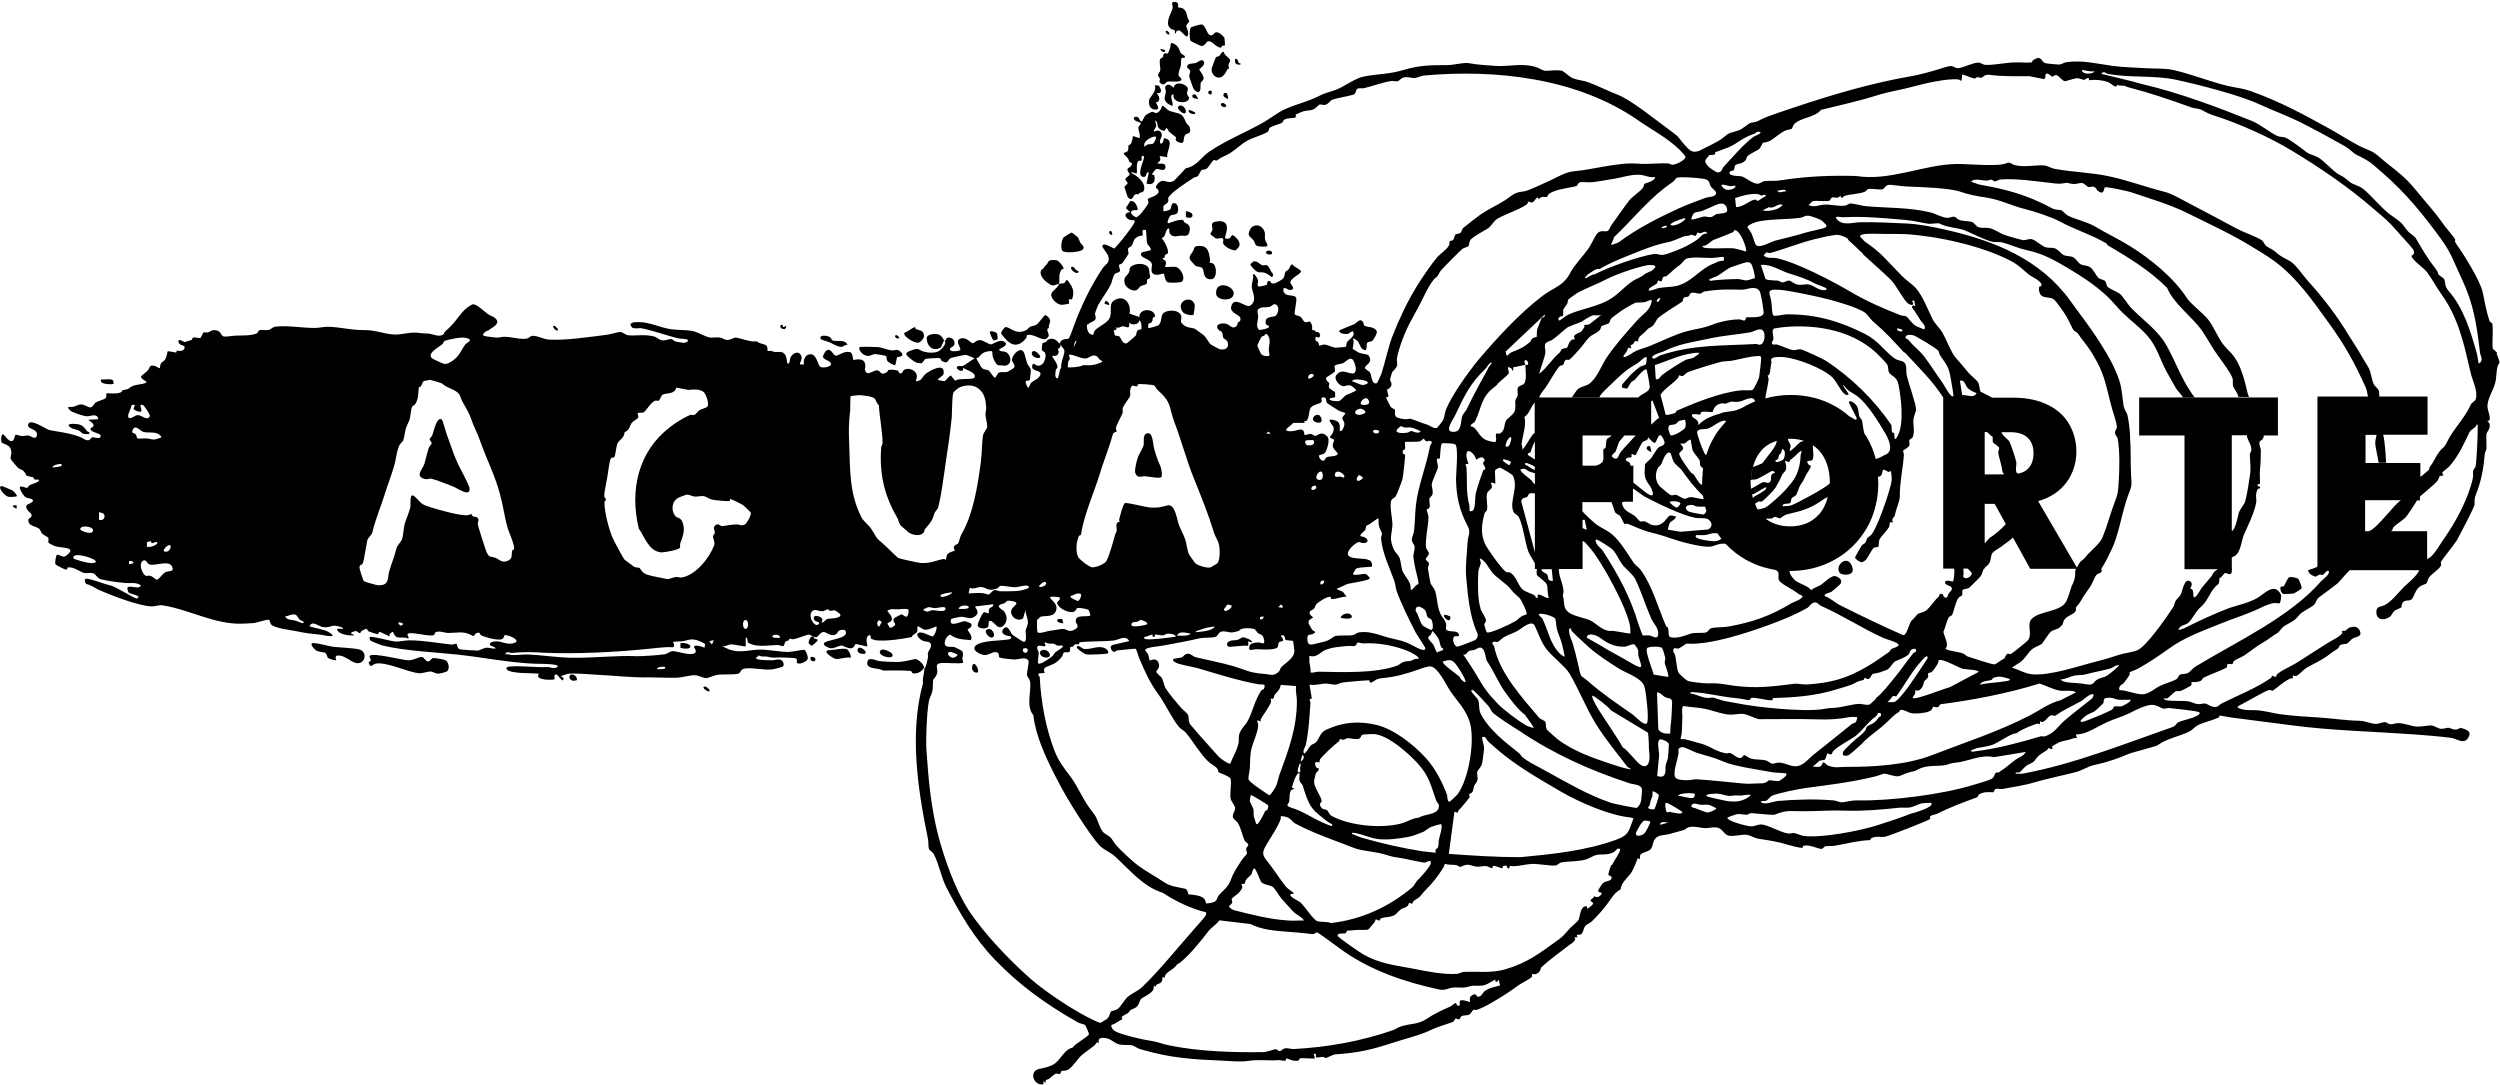 <?xml version="1.0" encoding="UTF-8"?>
<svg id="Layer_1" data-name="Layer 1" xmlns="http://www.w3.org/2000/svg" viewBox="0 0 129 56">
  <path d="M128.85,18.21c-.04-.09-.23-.17-.23-.26-.03-.35.04-.95-.02-1.26,0-.04-.11-.03-.15-.15-.15-.48-.25-.98-.34-1.45-.12-.59-.99-1.98-1.35-2.48-.16-.22-.03-.14-.08-.27-.03-.08-.45-.56-.57-.73-.46-.66-.98-1.22-1.5-1.86-.44-.54-.88-.89-1.44-1.32-.2-.16-.47-.41-.63-.52-.21-.15-.58-.26-.82-.39-.51-.27-.98-.58-1.49-.86-1.35-.75-2.59-1.42-4.04-1.94-.51-.18-.72-.17-1.21-.28-.9-.21-1.89-.61-2.8-.82-.48-.11-1-.07-1.45-.1-.59-.04-1.12-.04-1.72-.12-.81-.11-1.55-.31-2.39-.19-.14.02-.22.12-.4.12-.11,0-.61-.05-.68-.07-.24-.07-.16-.45-.63-.16-.04.02-.04.11-.08.12-.2.03-.58-.01-.8,0-.5,0-1.08.14-1.55.13-.18,0-.26-.12-.39-.12-.29,0-.8.27-1.05.29-.15,0-.24-.12-.39-.11-.11,0-.38.09-.51.13-.49.15-1.01.3-1.51.39-1.98.34-4.01.93-5.95,1.58-.41.14-1.48.48-1.78.64-.38.2-.21.1-.6.2-.03,0-.42.32-.56.37-.59.2-.41.04-.92.46-.11.09-.91.49-1.09.58-.4.18-.55,0-.81-.29-.34-.38-.22-.36-.65-.67-.74-.53-2.07-1.64-2.84-1.93-.52-.2-1.01-.46-1.49-.63-.25-.09-.55-.11-.78-.2-.15-.06-.47-.35-.54-.38-.28-.08-.67.01-.9-.01-.13-.01-.35-.16-.49-.2-.75-.21-1.37,0-2.08-.05-.47-.04-.89-.05-1.35-.14-.28-.05-.76.1-1.14.1-.86,0-1.44.01-2.27.26-.72.21-1.26.19-1.98.32-.45.08-.97.47-1.37.65-.3.13-.62.18-.93.34-.67.34-1.2.43-1.82.71-.31.14-.75.47-1.07.66-.94.54-1.91.91-2.8,1.51-.43.28-.66.77-1.23.87l-.6.64c-.39.23-.52-.18-.83.14-.26.28-.01.24.02.38.06.26-.5.36-.54.42-.04.05.03.14.02.19-.02.13-.36.55-.46.65-.03.02-.13.1-.15.11-.06.02-.41-.21-.25-.32.18-.13.41.09.26-.26-.06-.14-.17-.29-.34-.25l-.23.36.23.21c-.29,0-.32.23-.1.36.22.13.41-.05.3.21-.05.11-.47.67-.58.8-.06.07-.4.48-.43.5-.06.03-.58-.37-.63-.12-.01.07.26.38.3.5.12.38-.13.41-.29.65-.63.95-1.1,1.94-1.49,2.99-.04.12-.19.55-.24.61-.05.06-.19.03-.29.07-.18.06-.16.19-.18.2-.06.04-.23-.39-.62-.19-.06.03-.06.09-.09.11-.05.04-.15.03-.18.07-.04.05-.05.3-.03.37.02.07.17.02.18.24.01.22-.11.56-.38.55-.17-.01-.29-.24-.31.04-.02.26.45.18.43.39-.02.22-.35.33-.46.43-.14.13-.13.46-.26.14-.15-.33.1-.17.17-.27.01-.02.06-.5.05-.53-.02-.1-.15-.21-.19-.33-.07-.16-.11-.59-.26-.66-.21-.1-.55.31-.52.52.02.1.19.25.11.37-.01.02-.31.21-.33.21-.15.05-.34-.01-.46.05-.08.04-.15.26-.2.26-.07,0-.26-.33-.32-.37-.12-.08-.26,0-.39-.18-.02-.03-.22-.38-.23-.4-.04-.11.05-.06.09-.1.19-.21.25-.28.57-.32.22-.03.11.08.17.29.03.12.15.38.26.43.02,0,.34.03.37.03.4-.05.32-.58.03-.71-.1-.04-.3-.01-.34-.12-.01-.03.52-.22.31-.38-.28-.21-.62.12-.73.11-.14-.01-.4-.23-.59-.22-.16,0-.27.16-.34.16-.12,0-.31-.34-.63-.24-.34.11.06.49-.03.6-.02.03-.48.12-.52-.03-.03-.13.21-.12.23-.29.03-.23-.15-.37-.37-.32-.06.01-.1.21-.15.17-.02-.01-.08-.24-.27-.33-.18-.08-.64-.04-.64.18,0,.4.31.71.71.49.04-.02.16-.35.18-.35.22.08-.15.45-.24.51-.2.13-.55.11-.78.05-.29-.07-.23-.24-.67-.07-.39.14-.3.22,0,.46.17.14.31.22.54.2.04,0,.15-.21.19-.22.1-.02.7-.07.76-.03.04.02.04.11.1.14.34.19.27-.07.46-.16.05-.02.72-.17.76-.16.12.02.33.13.46.18-.15.08-.5.36-.63.4-.06.02-.33-.07-.28.11.02.09.36.27.32-.03.14.13.67.24.6.49-.05.17-.84.02-1.01.19l-.23-.28c-.07.03-.28.28-.3.29-.06.01-.35-.04-.36-.06-.05-.06.27-.18.29-.32.08-.61-.71-.16-.95.03-.06.04-.18.25-.24.29-.38.2-.18-.04-.19-.2-.01-.28-.42-.47-.66-.31-.1.07-.06.21-.23.17-.03,0-.02-.12-.14-.15-.11-.03-.32-.05-.43-.02-.05.01-.04.09-.08.11-.35.22-.31-.07-.5-.09-.21-.03-.57.38-.64-.06,0-.06.03-.13.02-.21-.04-.46-.6-.24-.62-.27-.02-.03-.03-.37-.16-.4-.33-.08-.58.19-.74.18-.17-.02-.23-.42-.49-.26-.05.03-.19.25-.17.33.04.18.46.18.4.41-.03.09-.47.21-.58.06-.09-.13-.18-.59-.43-.61-.28-.03-.43.26-.37.52-.47.07.02-.2-.17-.49-.15-.23-.41-.07-.52.11-.06.09-.03.43-.17.32-.05-.04.02-.56-.37-.58-.25-.01-.2.04-.46-.05-.06-.02-.17.01-.19,0-.02-.02.03-.2-.08-.29-.1-.08-.36-.08-.48-.21-.33.06-.84-.17-1.08-.19-.15,0-.26.13-.45.12-.14,0-.23-.1-.35-.12-.16-.03-.34.01-.51,0-.29-.04-.59-.26-.88-.33-.36-.08-.77-.05-1.14-.1-.58-.08-1.11-.38-1.72-.37-.2,0-.52.02-.32.26.1.12.36.03.51.06.58.11,1.3.38,1.89.52.09.02.43.02.48.07.09.11-.15.16-.21.16-.03,0-.4-.06-.42-.07-.07-.02-.13-.11-.2-.12-.13-.02-.33.09-.49.06-.16-.02-.27-.16-.38-.19-.5-.14-.95-.03-1.36-.07-.15-.01-.27-.16-.41-.17-.13,0-.47.11-.66.14-.91.11-2.17.31-3.06.25-.24-.02-.58-.21-.82-.19-.1,0-.16.11-.28.14-.37.07-.87-.12-1.22-.09-.32.03-.21.07-.59.01-.04,0-.49-.04-.46-.11.09-.21.22-.18.35-.28.24-.17.59-.34.25-.61-.08-.07-.23-.1-.34-.18-.18-.13-.56-.51-.76-.51-.11,0-.39.23-.47.31-.39.42-.47.66-.98,1.09-.04.04-.06.13-.1.16-.23.16-.57-.05-.81-.05-.27,0-.51-.05-.68-.05-.31,0-.74.12-1.04.1-.58-.03-.93-.24-1.61-.23-.65,0-1.15-.15-1.78-.17-.26,0-.47.06-.69.06-.63.01-1.48-.15-2.07-.06-.15.03-.22.15-.35.17-.14.02-.33-.03-.45.01-.08.03-.07.13-.14.16-.31.14-.8.1-1.13.12-.12,0-.5.08-.61.03-.11-.05-.11-.28-.38-.31-.21-.03-.24.06-.4.11-.06.02-.15-.01-.21,0-.08.02-.12.28-.2.29-.1.02-.22-.05-.31-.03-.1.01-.1.12-.12.13-.02,0-.34.11-.36.11-.05,0-.25-.16-.31-.09-.03.03,0,.15.06.2.09.08.33.05.22.25-.09.16-.37.07-.38.08-.01,0,0,.1-.04.1-.06,0-.4-.09-.43-.06-.01.02-.05.32-.15.45-.05.07-.14.08-.19.16-.05.08-.05.24-.06.25-.04.04-.19-.1-.26-.11-.32-.07-.23.09-.37.24-.06.07-.34.28-.34.3-.04.16.42.27.23.34-.19.08-.48.07-.69.17-.28.14-.04.12-.48.2-.04,0-.03.09-.12.12-.23.1-.7.02-.73.05-.02.02.04.18-.06.26-.06.05-.35.13-.48.2-.08.05-.16.24-.26.26-.16.02-.29-.15-.5-.15-.18,0-.26.09-.41.12-.16.03-.4-.06-.17.18.1.11.72.31.88.31.2,0,.54-.18.58.15l-.52.03c.55.37.12.38.12.46-.02.19.49.22.52.35.05.24-.35.08-.42.09-.07.02-.1.11-.16.14-.15.08-.36-.12-.52-.17-.6-.21-.98-.23-1.55-.34-.14-.03-1.1-.71-1.09-.23,0,.2.52.16.45.51-.05.26-.3.02-.44,0-.1-.01-.21.04-.32.03-.11,0-.24-.08-.34-.06-.06,0-.05.7-.56.04-.19-.25-.21.28-.15.36.03.04.39.11.46.32.09.25-.02.35,0,.51,0,.05.33.42.39.48.08.07.2.08.26.14.28.28-.06.21.51.34.04,0,.04.09.05.1.08.04.19,0,.22.02.16.1-.37.24-.4.26-.24.13-.04.23-.4.11-.37-.13.02.44.13.53.09.07.36.06.39.16.03.15-.3.17-.34.29-.06.2.25.36.27.46.03.15-.16.2-.16.23-.07.37.41.36.56.5.06.06.08.18.15.25.06.06.3.18.31.2.04.08-.02.19.02.27,0,.02.27.15.32.17.31.11,1.26.02.54.52-.13.1-.39-.16-.45-.05-.04.06-.09.4-.06.46.04.06.45.26.53.28.11.02.06-.1.11-.11.32-.05.64.25.86.29.14.02.31-.03.45.01.13.04.22.28.43.32.35.08.85.15,1.2.18.3.03.56-.06.83.12-.09.26-.57-.04-.69.12-.03.04.03.24.07.27.05.04.46.13.5.19.01.02-.07.11-.09.11-.07.01-1.08-.6-1.29-.66-.3-.08-.45-.13-.75-.23-.14-.05-.41-.13-.55-.14-.17-.02-.08.25,0,.28.24.05.42.2.62.29.62.28,2.12.86,2.76.86.18,0,.34-.09.57-.05,1.35.21,2.66.99,4.08.94.13,0,.41-.02.57-.03.22-.02.64-.19.81-.17.04,0,.05.16.11.24.17.2,1.03.29,1.31.35.5.11.75.13,1.25.18.14.02.98.22.42-.13-.26-.16-.71-.2-1-.3.13-.32.43-.03.66.03.28.06.46-.06.62-.07.06,0,.53.09.44.16-.04.04-.41-.08-.26.12.14.19.61.24.83.23.03-.09-.22-.04-.11-.17,0,0,.18-.06.2-.06.09,0,.14.11.23.11.03,0,.02-.08.08-.11.37-.22.24-.06.36.02.02.01.39.13.44.14.11.02.04-.13.16-.11l.49.23c-.07-.11.13-.26.17-.23.02.01.06.23.22.27.17.05.38-.03.56.07.08-.04-.06-.19-.03-.23.13-.17,1.17.17,1.37.04.03-.02.03-.11.07-.13.17-.11.47.03.66.03.46,0,.76-.11,1.17.1.24.13.16,0,.22-.05.26-.17.24.03.29.06.21.11.91.31,1.11.2.09-.05.09-.18.12-.19.1-.07,1.02.3.4.42-.39.08-.66-.21-1.06-.07-.06.02-.11.06-.1.13.02.1.28.09.29.2-.14.03-.29-.04-.42-.04-.21,0-.36.14-.52.15-.08,0-.86-.05-.91-.07-.13-.04-.13-.26-.16-.28-.04-.03-.17.05-.25.04-.69-.07-1.45-.22-2.19-.22-.26,0-.48.08-.75.06-.21-.02-1.22-.3-1.29-.23-.03.03,0,.15.06.2.03.02.54.23.62.24,1.15.28,2.68.34,3.89.47,1.26.14,2.51.39,3.79.46.38.02.83,0,1.2.06.24.04.14.16-.06.17-.12,0-.21-.05-.29-.05-.67.03-1.37-.08-1.97-.03-.28.02-.21.18-.02.24.39.13,1.09.09,1.51.13-.27.37.77.33.8.29.04-.05-.09-.31.14-.23.02,0,.19.26.29.29.12-.18-.05-.13-.09-.23.15-.03.28-.11.43-.12.37-.03,1.09.04,1.49.06.87.04,1.73.15,2.61.13.45,0,.96.03,1.4.02.29,0,.74-.14.98-.13.17,0,.43.15.59.15.1,0,.36-.13.52-.16.34-.06.85,0,1.13-.07.14-.04.09-.24.36-.27.4-.05.99.1,1.37.05.06,0,.53-.12.56-.14.09-.06.04-.24-.02-.3-.14-.14-.37-.03-.52-.03-.17,0-.62-.01-.75-.05-.04-.01-.1-.05-.1-.1.1.03.11-.1.12-.1.02-.01.12.05.19.05.27,0,.22,0,.48.05.14.03.29,0,.44,0,.2,0,.54.02.72.03.29.03.11.15.18.25.09.13.52-.07.55-.2.03-.11-.08-.41-.17-.47-.03-.02-.68.11-.82.11-.45,0-1.05-.13-1.49-.12-.49,0-.99.19-1.55,0l-.38-.17c.15.02.31-.09.42-.1.14-.02.76.13.79.1v-.46c.12,0,.07.21.13.27.03.03.16.08.22.1.36.12.93.03,1.29.02.1,0,.23.07.28.06.09-.02.08-.17.12-.22.04-.05.12-.05.18-.08.02-.01.02-.08.06-.09.05,0,.11.05.2.03.17-.03.7-.24.77-.24.08,0,.28.16.39.14.09-.02.2-.25.36-.27.17-.02.4.29.68.1.06-.04.07-.13.11-.15.14-.09.42-.12.38.12-.05.31-1.12.34-1.14.53-.01.12.27.24.38.24.17.01.38-.13.52-.14.12,0,.33.16.5.14.18-.02.2-.21.25-.22.09,0,.57.14.59.12.03-.03-.14-.47.09-.57.13-.06.05.13.12.18.03.02.21.08.25.08.56.05,1.29-.06,1.84-.17.03-.13.22-.18.26-.25.05-.09.02-.28.03-.29.05-.05.24.12.33.15.23.07.63-.18.65-.15.05.06-.08.49-.21.51-.04,0-.41-.18-.54-.2-.4-.05-.24.31.09.44.11.04.32,0,.37.15.06.18-.12.33-.15.47-.02.07.02.14.01.19-.05.22-.07.46-.2.63.02.2-.11.48-.06.72-.71,2.58-.28,5.43.25,8.03.04.21.02.44.05.52.03.1.19.17.25.27.26.48.38,1.19.66,1.74.71,1.36,1.4,2.57,2.5,3.72,1.29,1.34,2.67,2.32,4.29,3.24.11.06.29.07.37.14.03.03.19.41.19.45.01.13-.75.51-.83.7-.51.12-.61.69-1.07.91-.25.12-.44.14-.69.2-.53.14-.25.88.24.79v-.17s.12.11.12.11c-.05-.22.09-.16.19-.24.08-.06.25-.23.33-.25.08-.03.15.03.19.02.07-.01.07-.13.1-.15.06-.04.22,0,.35-.08.2-.1.51-.58.69-.74.19-.16.46-.34.66-.5.05-.04.12-.17.13-.17.03-.01.09.05.1.04.03-.02-.13-.26.21-.27.37,0,.51.21.75.31.23.09.51.04.73.07.12.02.29.16.43.2.73.21,1.42.37,2.16.45.71.09,1.44.12,2.13.15.53.02.87.08,1.38,0,.52-.07.98.01,1.51-.03.1,0,.22.05.32.03.04,0,.04-.12.06-.12.2.05.3.15.58.12.11-.01.07-.11.12-.12.13-.03.73.03.77,0l-.06-.23c.19-.05.08.14.12.17.05.04.28-.02.37-.02.03,0,.08.06.11.06.11,0,.37-.18.53-.19,1.11-.07,1.79-.22,2.84-.56.69-.23,1.52-.42,2.11-.71.34-.16.72-.26,1.05-.38.14-.05.17-.18.18-.19.04-.03.13.05.19.04.06-.01.06-.13.13-.17.1-.05.27-.03.38-.07.08-.03.2-.25.23-.26.04-.02.11.03.16.01.43-.13,1.17-.6,1.53-.83.23-.14.44-.31.66-.46.15-.1.57-.31.66-.41.04-.04,0-.13.01-.16,0-.02.18.11.38-.11.07-.08.07-.19.1-.22.3-.3,1.1-.9,1.45-1.16.14-.1.4-.25.26-.4h.17c-.15-.21.11-.08.2-.17.09-.1.1-.27.17-.38.07-.11.28-.19.36-.27.29-.28.61-.64.82-.93.21-.29.37-.58.66-.71.04-.36.35-.59.54-.85.11-.15.28-.58.35-.77.19.12.07,0,.13-.16.05-.13.39-.17.5-.27.17-.15.13-.39.25-.55.18-.25.5-.19.77-.27.27-.07.44-.13.72-.2.09-.02.15-.13.3-.16.29-.05.55.05.81.06.26,0,.53-.11.77.03.15.09.25.32.45.36.24.05.67-.07.9-.05.2.02.43.18.65.21.59.09,1,.15,1.57.33.16.05.51.13.67.14.03,0,.02-.1.06-.11.33-.08.71.15.92.16.1,0,.13-.11.22-.14.05-.01.34,0,.46-.02.6-.1,1.25-.28,1.83-.29.03,0,.02-.09.11-.12.27-.11.46-.01.68-.06.2-.04,2.23-.83,2.33-.92,0,0-.05-.09,0-.14.08-.07.24-.07.34-.12.66-.33,1.34-.59,2.04-.84.09-.03.08-.13.13-.16.24-.15.5-.12.73-.11.05,0,.04-.14.13-.17.1-.03.23.01.34,0,.51-.1,1.17-.19,1.61-.33.76-.22,1.43-.35,2.18-.54.38-.1.59-.3,1.05-.39.57-.12,1.17-.33,1.65-.54.2-.09,1.46-.4,1.53-.46.43-.34,1.16-.46,1.66-.72.14-.08.24-.22.39-.3.27-.15.77-.26,1.08-.4.05-.02.04-.11.08-.11.04,0,.6.11.73.12.98.13,1.96.25,2.95.38,2.1.28,4.22.32,6.31.47.67.05,1.31.1,1.94.18.31.04.7.41.92-.08.14-.31-.24-.37-.44-.44-.3.21-.47,0-.63,0-.11,0-.23.07-.4.05-.15-.02-.31-.16-.47-.17-.2-.01-.48.07-.74.06-.33-.02-.64-.18-.97-.18-.15,0-.29.07-.4.06-.11,0-.18-.11-.29-.11-.14,0-.31.1-.5.09-.24-.02-.53-.15-.77-.16-.73-.01-1.38-.12-2.12-.17-.68-.04-1.33-.08-2.01-.17-.35-.05-.71-.15-1.06-.19-.37-.05-.8.04-1.13-.15-.07-.05.15-.15.18-.16.28-.14,1.26-.72,1.44-.75.07-.01.17.05.18.04.3-.2.53-.46.93-.64.04-.02.11.02.11.01.02-.04-.01-.14,0-.17,0,0,.1.07.21.02.12-.05.35-.32.49-.4.39-.23.81-.39,1.23-.73.18-.14.26-.17.4-.27.05-.04.06-.14.12-.18.1-.06.25-.03.36-.08.08-.04.16-.18.27-.25.16-.1.48-.08.4-.35-.08-.28-.33-.31-.57-.21-.08.03-.12.11-.2.15-.06.02-.16,0-.18.02,0,0,.04.08.02.11-.13.2-.58.39-.79.53-.55.34-1.09.71-1.65,1.05-.29.17-.68.33-.91.53-.04.04-.05.12-.07.13-.06.04-.18-.06-.21-.04,0,0,0,.08-.05.11-.74.52-1.69.89-2.53,1.31-.21.11-.16.23-.49.17-.14-.03-.25-.14-.36-.16-.12-.02-.24.04-.37.03-.19-.01-.34-.12-.49-.14-.35-.05-.82,0-1.14-.06-.07-.01-.14-.04-.15-.11.06,0,.12.05.17.02.08-.03.38-.35.44-.37.08-.02.18,0,.26-.02.07-.02.53-.26.55-.29.03-.04,0-.13.01-.16.01-.02.3.02.48-.07.08-.04.08-.13.14-.16.34-.18.84-.33,1.18-.52.07-.04.01-.14.07-.18.07-.05.22.02.24,0,.03-.02.04-.12.09-.17.11-.09.39-.19.52-.28.35-.23.63-.48.99-.68.3-.17.49-.35.76-.5.05-.03.2-.26.28-.31.11-.08.32-.18.46-.27.23-.15.22-.18.37-.35.16-.18.61-.36.77-.53.06-.06.09-.25.22-.35.32-.25.69-.5.98-.74.09-.08.42-.49.62-.67h3.58c-.07.26-.66.74-.76.84-.29.28-.67.8-1.04.97-.19.09-.42.04-.41.37.01.39.39.43.67.24.13-.08.16-.23.26-.32.05-.05.35-.16.36-.18.03-.04-.01-.17.1-.28.13-.13.3-.02.43-.14.14-.13.17-.47.43-.66.11-.08.29-.11.34-.17.05-.06.06-.19.12-.28.11-.18.55-.44.63-.64.03-.06-.03-.13-.01-.16.06-.15.66-.87.81-1.11.12-.2.93-1.75.93-1.87,0-.24-.02-.29.08-.55.24-.59.38-1.27.43-1.91.02-.32.07-.27.09-.36.04-.2-.02-.72.02-.84.04-.13.21-.25.15-.51-.02-.07-.09-.1-.1-.13-.02-.05.09,0,.1-.05.06-.17-.08-.47-.1-.64-.05-.41.28-.86.39-1.27.07-.24.06-.6.12-.85.02-.09.11-.17.11-.24,0-.02-.13-.39-.15-.43ZM2.7,24.12c.02-.13.42-.21.46-.17.18.15-.44.16-.46.17ZM4.77,27.45c-.09.13-.63-.05-.63-.14,0-.26.83-.14.63.14ZM4.94,29c-.11.15-.78-.04-.96-.11-.07-.03-.22-.03-.19-.15.06-.27,1.26.11,1.15.26ZM5.11,26.82v-.4c.06.04.17.04.21.07.17.13.04.42-.21.33ZM8.79,28.14c.06.07-.03.29-.17.32-.42.08.06-.43.17-.32ZM6.61,21.45c0-.11.14-.33.17-.51.01-.08.16-.05.17-.04.03.03-.08.18-.05.22.03.04.42.24.4.04-.01-.14-.15-.33.08-.26.03,0,.39.49.35.58-.14.27-.4-.07-.63-.06-.15.01-.48.33-.49.03ZM6.66,29.12v-.17c.11-.01.2,0,.23.11l-.23.06ZM7.1,22.63c-.05-.01-.04-.14-.09-.21-.07-.09-.24-.04-.17-.22.12-.33.37.01.54.08.2.07.49,0,.72.08.06.02.26.16.23.2-.01.02-.32.12-.37.12-.15,0-.27-.05-.4-.06-.14-.01-.33.03-.45,0ZM7.58,28.2s0-.2,0-.22c0,0,.17-.06.2-.06.03,0,.02.09.04.1.05.04.23-.09.28-.05.13.13-.42.32-.52.23ZM8.5,29.55c-.12.06-.32.39-.42.36-.07-.02-.21-.17-.33-.2-.09-.02-.19.03-.23,0-.17-.09-.35-.54-.2-.72.17-.21.27.05.33.1.22.19,1.04-.23,1.22.13.16.32-.17.21-.37.32ZM15.27,32.03c-.18-.05-.46-.03-.56-.21.15-.04.39-.16.54-.1.08.03.13.17.21.25.06.06.17.07.17.08.19.23-.32,0-.36-.02ZM22.81,17.78c.07-.06.09-.19.15-.2.23-.07.83-.2,1.05-.15.48.1.1.23.01.33-.11.13-.28.49-.44.66-.15.15-.46.41-.68.35-.04,0-.52-.23-.56-.25-.39-.25.28-.59.46-.74ZM20.65,32.28c-.19-.2-.06-.2.14-.11v.06s-.14.06-.14.06ZM26.53,28.36s-.09,0-.1.05c-.06.22.06.42-.26.54-.28.1-.38-.07-.59-.16-.28-.11-.34.03-.5-.37-.07-.18-.42-1.27-.43-1.4,0-.11.11-.22-.03-.32-.08-.05-.17-.03-.22-.06-.05-.03-.05-.11-.08-.11-.06,0-.14.06-.23.06-.45,0-1.33-.25-1.79-.39-.53-.16-.5-.17-.85-.53-.35-.37-.25.32-.27.47-.05.26-.22.63-.3.9-.06.21-.06.6-.15.82-.02.06-.25.32-.27.43-.1.41-.25.76-.37,1.17-.11.37.02.76-.58.74-.07,0-.7-.18-.73-.21-.06-.08-.24-.64-.23-.74.02-.13.11-.08.16-.17.09-.16.18-.99.26-1.25,0-.03.23-.26.25-.38.15-.65.44-1.32.65-2,.13-.43.32-.9.46-1.38.1-.33.13-.74.26-1.06.06-.13.2-.24.21-.26.14-.47.04-.48.3-1.01.09-.18.09-.58.16-.74.02-.06.13-.08.18-.17.18-.28.15-.8.17-.84.01-.02.09-.03.12-.07.05-.08.05-.2.15-.26.01,0,.3-.06.31-.06.03,0,.58.16.6.18.33.25.3.18.63.35.37.19.3.33.44.59.16.29.35.58.46.92.14.42.31.68.45,1.1.33.94.78,1.81,1.03,2.76.16.58.24,1.2.39,1.74.05.18.43.99.32,1.12ZM33.9,34.52c0-.12.38-.13.4-.11.17.14-.36.13-.4.11ZM36.37,33.43s-.34-.15-.49-.11c-.18.04.06.19.02.31-.09.29-.97-.04-1.18-.03-.15,0-.26.13-.42.16-.21.04-1.21.11-1.42.1-1.08-.05-2.25.1-3.39.08-.79-.01-1.56-.15-2.35-.17-.19,0-.49.04-.69.03-.12,0-.25-.06-.38-.04.07-.19.23-.06.36-.07.88-.09,1.43,0,2.25.01,1.81.03,3.62-.09,5.35-.28.21-.02.47-.04.68-.02.17-.05,0-.25.03-.28.02-.02.41-.02.49-.03.26-.05.39-.15.72-.06.09.03.39.14.43.21.01.02-.03.17-.03.17ZM36.74,33.26l-.14-.17.23-.06-.09.23ZM38.47,32.45c-.17,0-.18-.46,0-.46.17,0,.18.46,0,.46ZM38.52,26.99c-.21.21-.32.07-.51.07-.24,0-.55.07-.75.09-.09,0-.22-.21-.38-.01-.11.13.02.22,0,.35,0,.07-.08.12-.09.17-.01.12.12.32.06.48-.25.66-.95,1.54-1.68,1.66-.1.02-.19-.04-.27-.03-.47.08-.25.18-.82.04-.24-.06-.62-.09-.85-.24-.13-.09-.19-.24-.23-.26-.06-.04-.2-.01-.29-.07-.03-.02-.46-.34-.48-.36-.07-.06-.56-.99-.62-1.13-.2-.47-.42-1.32-.42-1.82,0-.08.08-.12.08-.16,0-.04-.09-.09-.09-.17-.01-.18.12-.74.15-.94.04-.23.11-.84.19-1.01.03-.07.14,0,.18-.07.07-.12.09-.55.17-.72.03-.07.23-.22.3-.35.12-.24-.05-.13.19-.29.14-.09.13-.27.25-.41.08-.09.29-.2.32-.26.04-.08-.05-.2-.03-.23.03-.04.26,0,.32-.05.16-.11.34-.5.6-.6.05-.02.11.03.16.01.06-.02.15-.28.19-.3.17-.13.62.01.73-.38l.63.12c.22-.03.63-.05.79.12.12.13.28.58.19.73-.04.07-.35.15-.43.2-.05.03-.16.2-.25.24-.08.03-.15-.03-.22,0-.34.15-.75.4-1.04.63-1.63,1.25-2.09,3.23-1.61,5.23.32.45.5,1.15,1.13,1.23.17.02.93-.13.99-.23.03-.04,0-.16.02-.23.12-.35.25-.6.15-.99-.1-.39-.29-.29-.4-.42-.25-.31-.18-.79.18-.96.06-.03.38-.15.43-.15.13,0,.24.09.36.1.16.02.36-.04.49-.02.1.01.31.16.43.18.11.03.82.1.9.07.05-.02,0-.12.05-.1.12.04.56.25.66.32.05.04.36.33.38.37.06.11-.15.48-.24.57ZM40.22,32.91s-.47.04-.34-.11c.1-.12.47,0,.34.11ZM42.67,31.95c-.07.02-.21.23-.27.16-.02-.02.05-.09.04-.14-.03-.17-.53-.32-.44-.01.03.12.3.14.28.18-.16.37-.61-.28-.4-.57.15-.2.35-.02.54-.03.12,0,.24-.1.29-.1.04,0,.09.08.13.08.09,0,.15-.03.21-.03.08,0,.32.2.32.24,0,.2-.61.18-.71.21ZM107.45,3.61s.51.12.63.06c-.05.14-.38.14-.49.11-.09-.02-.2-.12-.14-.17ZM88.21,7.99s.22.03.27-.03c.1-.12-.13-.07.19-.16.06-.02.45-.17.55-.21.47-.21.64-.46,1.28-.68.12-.04.16-.18.35-.08-.06.13-.26.15-.37.23-.53.4-1.11,1.08-1.56,1.57-.06.06-.07.31-.33.26-.02,0-.32-.19-.35-.22-.1-.08-.25-.23-.25-.37,0-.05.19-.28.23-.31ZM105.21,14.96c.06.48.41.33.71.45.14.05.57.7.68.87.08.12.35.7.39.75.06.07.17.09.23.18.19.29.39.51.61.83.08.12.15.23.21.34h0c.52.85.61,1.42.88,2.48.09.37.25.75.31,1.13.02.14-.1.22-.1.33,0,.12.12.21.14.31.12.61.1,1.65.05,2.29-.03.41-.02.51-.16.88-.24.61-.41,1.29-.67,1.93h0c-.15.36-.65.71-.89,1.03-.03.04-.11.12-.15.14-.14.09-.24.29-.28.39l-2-3.43c.65-.19,1.13-.52,1.47-.98.33-.46.5-.99.5-1.57,0-.52-.12-.99-.37-1.42-.24-.42-.61-.76-1.1-1-.49-.24-1.08-.37-1.78-.37h-1.11l-.1-.07s-.46-.22-.48-.24c-.06-.06-.05-.34-.13-.48-.08-.13-.39-.37-.5-.5-.25-.3-.41-.5-.67-.79-.22-.25-.48-.95-.67-1.28-.14-.23-.42-.49-.53-.73-.22-.46-.49-1.16-.84-1.56-.18-.2-.51-.42-.71-.62-.32-.32-.63-.67-.96-1-.28-.29-.61-.54-.92-.75-.1-.07-.19-.2-.29-.29-.04-.11.27-.14.32-.14.32-.02.65,0,.96,0,.35,0,.69,0,1.04.01,1.67.1,3.96.6,5.45,1.38.44.23.62.46.98.74.09.07.74.36.59.56-.03.03-.13-.04-.11.21ZM104.63,33.05c-.07.08-.79.66-.86.69-.15.06-.18-.17-.34.24-.13.04-.42.28-.5.3-.1.03-1.2-.34-1.41-.41-.08-.03-.13-.12-.25-.16-.23-.08-.59-.1-.83-.2-.1-.07-.03-.06,0-.12.11-.21-.21-.73-.15-.82.06-.1.17-.55.25-.69.05-.09.16-.1.19-.15.07-.12.17-.65.32-.87.05-.08.15-.08.2-.16.03-.06-.02-.18.02-.25.05-.07.25-.05.35-.13.03-.02.5-.49.55-.55.13-.15.12-.3.2-.43,0,0,0,0,0,0h.04v-.04c.08-.08.21-.16.26-.28.06-.13.06-.34.11-.44.09-.17.48-.34.56-.43,0,0,.4-.29.53-.41l.89,1.61h2.37s-.07.07-.05.2c.02.15-.06.47-.12.56-.13.22-.21.76-.4,1.01-.35.46-1.33.41-1.72.81-.29.29.07.8-.21,1.12ZM105.27,37.22c.23.15.36-.25.57-.31.08-.02.18.05.22.02.41-.3.86-.49,1.34-.76.1-.06.5-.44.62-.33.03.03-.04.17-.08.21-.47.38-.96.74-1.42,1.14-.35.31-.49.62-.98.8-.09.03-.16-.01-.22,0-1.08.32-2.27.64-3.41.78-.07,0-.17.07-.21-.04,0-.02.29-.12.32-.13.16-.03.58-.09.77-.16.34-.13.79-.47,1.1-.57.2-.07.06.04.3-.13.17-.11.75-.36.94-.4.1-.02.15.15.13-.14ZM107.44,37.1c.23-.24.38-.26.63-.39.04-.02.45-.4.46-.43.07-.12-.09-.28.33-.28.15,0,.31.09.47.11.12.01.57-.01.6,0,.09.08-.4.32-.44.33-.13.03-.27-.01-.38.01-.05.01-.06.14-.17.19-.27.14-.87.39-1.16.5-.2.08-.61.23-.33-.06ZM108.74,34.86c-.15.09-.39.12-.53.21-.22.14-.16.31-.54.24-.21-.04-.28-.04-.47-.06-.3-.03-.68,0-.89-.19.25,0,.51-.15.72-.2.2-.04.42-.01.62-.07.44-.12.86-.19,1.26-.3.11-.03.27-.2.45-.16-.16.15-.44.41-.61.51ZM107.11,35.73l-.78.4c-.6.15-1.09.53-1.62.8-1.64.84-3.3,1.37-5.03,2.04-1.33.51-3.04.61-4.45.6-.34,0-.52.08-.91-.07-.1-.04-.14-.16-.24-.16-.05,0-.04.18-.18.22-.11.03-.25,0-.36,0l.32-.28c.07-.07.24-.04.3-.08.05-.03.11-.32.13-.33.01-.01.16.09.22.05.01,0,.05-.14.12-.2.29-.26.76-.5,1.07-.71.37-.26.65-.73,1.09-1.04.06-.05.1-.16.12-.17.12-.05.18.02.14.15,0,.02-.09.03-.11.07-.26.4-.45.32-.62.49-.03.03-.03.13-.07.18-.19.25-.37.33-.57.52-.08.08-.54.5-.55.54-.11.23,0,.28.23.23.08-.02.57-.47.68-.57.06-.06.1-.11.2-.21.34-.31.72-.55,1.1-.91.24-.22.35-.38.64-.55.05-.03.05-.1.08-.11.21-.02.4.14.57.17.22.04.73,0,.93-.1.16-.07.17-.22.19-.24,0,0,.12.05.23.03.11-.03.1-.14.15-.15,1.69-.22,3.43-.55,5.11-1.07.31.1.69.3,1.01.36.25.05.6-.04.86.08ZM85.65,38.15c.1-.02.41.11.46.23.01.03-.03.62-.04.7-.05.29-.14.27-.13.62,0,.32-.11.45-.43.34l.1-1.06c.02-.16-.15-.79.05-.82ZM85.57,37.64l-.07-1.91c.18-.01.28.17.42.24.18.09.39,0,.36.36-.01.22-.02.4-.03.63-.01.29-.08.59-.06.89-.24.02-.47,0-.62-.21ZM74.07,44s-.57-.06-.65-.07c-1.07-.17-2.05-.39-3.1-.69-.19-.05-.38-.15-.56-.21-.01-.1.13-.05.19-.04.41.07.78.27,1.19.31.49.05,1.03-.03,1.5-.11.22-.03.55-.17.81-.27.07-.03.31-.22.39-.25.04-.02.5-.16.52-.14.1.1-.08.64-.11.78-.03.13,0,.27-.05.41-.03.08-.11.07-.12.12-.02.06.01.16,0,.19ZM53.51,33.47c0-.33.42,0,.44-.18,0-.03-.1-.13-.02-.15.15.11.34.05.45.08.06.01.11.08.19.09.07.02.24-.01.26,0,.1.08-.32.3-.37.34-.06.05-.09.15-.15.2-.11.09-.63.48-.74.38-.04-.04.03-.45.03-.55,0-.06-.08-.12-.07-.22ZM53.9,34.69s-.11-.2.1-.28c.35-.14.53-.19.79-.52.05-.06.08-.21.1-.22.05-.04.21.02.28-.03.08-.05.03-.21.06-.25.02-.02.1,0,.14-.03.03-.02.03-.08.11-.11.07-.02.15,0,.18,0,.03,0,.02-.1.06-.11.53-.06,1.21-.03,1.75-.09.26-.03.6-.31.8.03l-.86.2c-.23.1,0,.36.08.36.04,0,.11-.07.18-.08.11-.01.9-.1.94-.08.02.02.15.43.19.53.31.7.51,1.18.96,1.8.37.5.69,1.24,1.09,1.72.08.09.24.16.35.29.39.47.67,1,1.13,1.46.14.14.38.25.48.38.05.06.04.16.07.19.03.03.59.21.62.34.06.26-.05.73,0,1.02.03.15.21.33.23.47.02.17-.16.33-.11.5.03.09.18.18.25.28.16.25.23.65.35.91.04.08.22.15.19.25-.01.05-.1.1-.11.19,0,.08.07.17.03.26-.02.05-.2.21-.26.32-.26.4-.42.62-.59,1.08-.12.32-.4.5-.59.73-.1.12-.07.26-.24.34-.06.03-.37.1-.41.07-.02-.01-.04-.14-.07-.19-.18-.28-.82-.24-.85-.28-.01-.01-.04-.25-.16-.28-.46-.11-.73-.09-1.16-.38-.43-.29-.9-.54-1.29-.83-.27-.2-.9-.78-1.13-1.06-.3-.37-.12-.3-.57-.58-.27-.17-.35-.74-.55-1-.48-.6-.58-.88-.95-1.52-.36-.62-.78-.95-1.09-1.73-.46-1.19-.71-2.56-.77-3.83-.24-.28.19-.15.26-.22ZM55.63,28.73c-.14-.28-.09-.79.04-1.07.02-.04.1-.03.11-.08.15-1.01.66-2.13.95-3.07.19-.62.39-1.13.58-1.72.02-.05.11-.4.13-.43.05-.06.16-.07.18-.09.02-.03-.05-.12-.04-.18.03-.18.27-.58.35-.79.02-.06-.02-.14,0-.23.05-.17.37-.58.38-.61.03-.15-.03-.29.04-.46.09-.2.18-.04.32-.07.04,0,.03-.09.05-.1.07-.04.71.02.81.05.09.03.11.16.18.22.8.71.57.86.91,1.74.36.95.59,1.87.99,2.86.39.97.73,1.8,1.04,2.81.06.18.2.39.24.56.06.23.08.81-.07.99-.01.02-.34.21-.36.22-.17.05-.67-.1-.79-.22-.02-.02-.29-.42-.31-.44-.1-.2-.13-.57-.2-.78-.09-.26-.23-.5-.33-.76-.1-.26-.19-1.1-.59-1-.34.09-.49.13-.88.11-.26-.02-1.19-.27-1.31-.23-.1.03-.26.68-.3.84-.01.04.03.11.02.12-.02.02-.12.02-.15.1-.04.11.02.27,0,.39,0,.01-.05.08-.09.21-.1.36-.28,1.03-.44,1.33-.09.16-.57.35-.75.32-.16-.03-.65-.4-.72-.55ZM55.64,31.01c-.05.02-.35-.15-.37-.17-.09-.11.04-.1.08-.12.1-.06.35-.16.43-.05.04.06-.06.31-.15.34ZM57.57,16.88s.1.04.14.03c.08-.01.13-.07.22-.07.21,0,.38.2.33-.19.14.14.5.12.52-.11.13.01.14.42.11.45-.02.02-.13,0-.19.06-.07.07-.05.21-.1.27-.02.02-.44.4-.47.4-.25.03-.28-.32-.39-.37-.19-.07-.21.08-.27-.28,0-.04.1-.04.14-.08.02-.03-.03-.11-.03-.12ZM63.22,32.58c.36.08.36.07.72-.03.05-.18.66-.15.81-.08.01,0,.11.15.15.19.11.09.25.04.31.29.1.4-.1.19-.3.2-.11,0-.39.05-.42.14-.13.38.13.21.32.21.23,0,.92.07,1.1-.09.06-.05.04-.21.08-.26.1-.12.37.05.1-.36.25-.07.19.17.24.22.04.04.36.04.39.07.02.02.06.43.07.49.01.38-.43.61-.67.85-.06.06-.06.15-.11.21-.29.31-.47.16-.81.14-.72-.05-.91-.2-1.57-.4-.63-.18-1.28-.3-1.9-.45-.22-.05-.32-.27-.55-.16-.09.04-.14.15-.23.17-.12.04-.65.02-.32.24.2.13.9.23,1.18.31.98.29,2.11.65,3.13.83.2.03.39-.06.29.21-.02.07-.12.07-.15.11-.37.57-.43,1.1-.72,1.61-.1.18-.35.38-.42.67-.04.16,0,.3-.03.43-.08.39-.29.7-.43,1.07-.13,0-.51-.27-.6-.37-.46-.52-.96-1.06-1.43-1.62-.18-.22-.07-.35-.15-.54-.03-.07-.29-.28-.37-.37-.22-.26-.59-.69-.76-.96-.11-.17-.14-.42-.22-.57-.04-.07-.26-.22-.28-.31-.02-.1.24-.18.1-.49-.12-.28-.43-.08-.45-.1-.01,0-.05-.24-.07-.3-.09-.19-.35-.27.11-.37.18-.04.45-.06.66-.1.62-.11,1.26-.23,1.87-.37.22-.05.66-.02.84-.08.13-.04.13-.35.51-.27ZM63.15,31.45s.17-.24.18-.25c.03-.02.21.04.22.05.07.1-.36.41-.4.2ZM65.2,15.86c.09-.01.26,0,.35-.04.08-.03.13-.14.24-.12.26.06.18.46.04.59-.09.1-.62-.02-.51.43.02.07.29.09.09.21-.07.04-.41.11-.44.09-.19-.14-.06-.48-.05-.64.01-.28-.18-.45.27-.53ZM65.07,18.26s-.19-.39-.19-.42c0-.05.18-.42.21-.46.04-.04.1-.03.15-.06.02-.01.06-.18.18-.02.17.22.06.5.05.72-.01.24.16.4-.17.35-.09-.01-.18-.05-.23-.11ZM65.22,31.82c-.13.3-.32.06-.14,0,.03-.01.1,0,.14,0ZM65.47,22.28l.09.11-.23-.03.14-.09ZM65.96,31.33l.14-.14c.06.05.1.09.09.17l-.23-.03ZM67.23,21.71c.34.15.28-.41.38-.63.11-.23.52-.21.59-.36.02-.04-.07-.18.04-.21.23-.06.17.19.22.27.02.04.56.37.64.42.07.04.32.08.32.14,0,.02-.15.15-.16.24,0,.07.12.16.11.33,0,.1-.14.42-.23.32-.06-.07.14-.44-.29-.55-.53-.14-.04.25-.03.4.02.28-.2.44-.2.46,0,.07.22.14.23.15.01.01-.1.23-.08.34.03.15.26.34.26.37,0,.17-.44.13-.56.19-.09.04-.09.12-.12.15-.16.13-.3-.15-.29-.22.02-.11.27,0,.37-.26.07-.18.21-.59.05-.75-.31-.3-.47-.02-.62-.02-.05,0-.14-.09-.23-.1-.09,0-.3.07-.31.06-.04-.06.01-.27-.2-.29-.12,0-.35.11-.6.09-.41-.03.12-.28.21-.43h.6s-.06-.12-.06-.12ZM67.72,19.3c.22.06-.14.28-.2.23-.06-.06.03-.28.2-.23ZM68.91,18.85c.07-.06.3-.07.39-.11.12-.05.35-.35.5-.18.1.11.23.52.11.66-.18.22-.66-.32-.97.16-.12.18.17.54.38.55.11,0,.2-.07.33-.05.08.01.33.21.33.25,0,.06-.45.21-.54.27-.12.08-.22.25-.34.29-.07.03-.38,0-.44-.04-.22-.11.22-.14.23-.15.01,0,0-.23,0-.25,0-.05-.27-.15-.32-.27-.02-.06.03-.13.02-.19-.03-.1-.2-.15-.16-.29.02-.06.41-.25.45-.34.04-.07-.07-.25.02-.32ZM71.13,26.76s0,.27.02.36c.03.15.15.34.16.42,0,.08-.05.16-.05.23.07.77.41,1.44.68,2.19.06.17.08.4.13.55.25.68.65,1.49.98,2.13.07.13.51.77.5.82-.04.22-.54-.1-.65-.15-.51-.27-.72-.27-1.26-.41-.48-.13-1.02-.37-1.55-.26-.1.02-.19.12-.27.13-.22.04-.7,0-.93.05-.06.01-.27.22-.56.29-.16.04-.29.07-.46.11-.3.08-.41.06-.41-.28,0-.25.14-.16.29-.23.24-.12.01-.15-.04-.21-.02-.03-.17-.29-.18-.31-.07-.26.22-.27.22-.33,0-.03-.21-.13-.17-.28.02-.08.17-.11.23-.18.05-.06.05-.16.12-.23.1-.11.62-.45.73-.36.02.01,0,.1.05.1.22.02.54-.14.77-.12l-.18-.25-.34-.15.57-.26c.17-.04,1.14-.18,1.15-.29,0-.05-.15-.21-.23-.23-.06-.01-.67.12-.63,0,.02-.06.12-.25.18-.28.17-.07.76-.07.79-.1.03-.02,0-.21-.05-.26-.17-.21-.79-.09-1.08-.24-.34-.17.19-.65.39-.74.12-.05.17.02.26.03.37.03.32-.29-.05-.34-.21-.03.16-.29.17-.31.05-.08.04-.18.09-.26.13,0,.57-.41.62-.36ZM70.85,22.25c0-.11.26-.06.29-.03.12.17-.29.21-.29.03ZM71.54,20.11s.12-.04.17-.09c.21-.22,0-.33.02-.46,0-.02.1-.34.11-.36.02-.04.21-.19.25-.34.03-.09-.03-.25-.01-.36.1-.56.42-1.38.68-1.86.26-.48.54-.98.79-1.51.07-.16.31-.56.42-.69.18-.21.14-.04.34-.43.04-.08,1.04-1.08,1.15-1.17.08-.06.29-.1.32-.15.04-.07.02-.27.15-.37.24-.2.6-.38.86-.54.11-.07.33-.41.45-.48.44-.26,1.17-.48,1.55-.76.04-.03.05-.12.07-.13.04-.03.13.07.22.03.13-.06.26-.42.32-.15.1-.2.4-.11.42-.12.02-.01.04-.11.1-.16.35-.26.99-.29,1.42-.41.07-.02.07-.17.21-.2.09-.02.45.02.61,0,.32-.03.62-.1.97-.15.48-.06,1.03-.27,1.5-.23.26.02.5.17.78.11-.04.25-.51.31-.56.36-.02.01-.03.15-.09.22-.14.18-.56.46-.69.63-.29.37-.61.86-.92,1.27-.06.08-.09.22-.17.29-.14.11-.39-.09-.59.18-.13.18-.29.56-.45.78-.25.34-.73.86-.91,1.21-.36.7-.85.75-1.44,1.2-1.18.9-2.33,2.15-3.28,3.27-.52.62-1.4,1.85-1.7,2.6-.07.17-.06.36-.15.54-.02.05-.28.38-.3.39-.14.09-.38-.12-.52-.16-.25-.07-.72-.27-.85-.3-.08-.02-.2.04-.31.02-.11-.01-.39-.06-.45-.13-.1-.12-.02-.28-.06-.37-.01-.02-.16-.06-.22-.15-.01-.02-.22-.44-.23-.46-.01-.04.11-.02.12-.06.02-.11-.1-.3-.05-.36ZM86.14,12.48c.24-.05.69-.29.84-.3.27-.02.26-.07.28-.07.07,0,.17.07.22.06.07-.02.06-.15.13-.17.02,0,.09.04.14.03.13-.02.27-.17.34.03-.23-.05-.35.19-.52.31-.16.11-.33.21-.5.3-.23.13-.98.44-1.25.48-.17.02-.32-.06-.44-.05-.81.12-2.4.69-3.1,1.06-.13-.03-.44.24-.5.19-.02-.02.11-.15.14-.18.16-.11.47-.35.62-.29.52-.31,1.1-.54,1.65-.76.66-.27,1.28-.51,1.95-.64ZM86.02,11.65c0,.05-.05.09-.1.1-.31.1-.19-.11.1-.1ZM86.19,11.6c.02-.07.18-.15.25-.18.06-.03.48-.18.5-.16.12.1-.57.49-.75.34ZM98.28,18.18c.74.8,1.44,1.47,1.99,2.33v8.83h.56c.05.1-.02.64-.06.67-.02.01-.46-.16-.4.09.02.08.27.13.32.2.09.14-.07.22-.14.33-.07.1-.03.26-.21.19-.07-.03-.07-.16-.12-.17-.17-.05-.13.09-.2.15-.24.22-.41.54-.66.72-.15.1-.31.09-.41.17-.05.04-.17.21-.29.31-.18.17-.26.86-.49.76-.83-.36-2.42-1.12-3.24-1.54-.24-.12-.48-.36-.75-.45-.14-.12.22-.17.33-.24.05-.03.45-.38.46-.4.11-.19-.05-.32-.22-.39-.24-.1-.6.32-.81.45-.13.08-.34.13-.48.26-.2-.23-.5-.29-.76-.45-.11-.06-.38-.36-.36-.54.01,0,.02,0,.04,0,.83,0,1.59-.19,2.29-.58.7-.39,1.24-.93,1.65-1.62.22-.37.37-.77.47-1.2.09-.36.13-.74.13-1.14,0-.11-.01-.21-.02-.32h0s0,0,0,0c0,0,0,0,0,0,.26,0,.21-.29.27-.35.06-.06.21.09.27.1.05,0,.12-.05.13-.04.02.02.05.45.04.48-.05.46-.79,2.61-1.09,2.84-.31.24-.12.13-.28.38-.04.06-.13.08-.17.13-.05.08-.34.58-.35.62-.01.08.27.27.36.25.03,0,.18-.1.2-.12.1-.13.28-.48.38-.6.06-.07.24-.05.27-.08.02-.03,0-.29.07-.41.08-.13.41-.47.48-.62.03-.07.02-.2.04-.22.03-.03.13,0,.16,0,0,0-.05-.09-.04-.13.01-.11.13-.17.14-.25.05-.34.25-.69.25-.97-.01-.7.16-1.4.21-2.14,0-.08-.04-.15-.04-.21,0-.03.27-.16.32-.27.04-.1-.02-.19,0-.27.03-.09.14-.08.18-.17.11-.28.01-.65.03-.9,0-.1.14-.44.14-.51-.01-.33-.4-1.38-.49-1.81-.04-.2.04-.52-.15-.65-.12-.08-.29-.06-.49-.2-.54-.4-.82-.9-1.51-1.25-1.32-.67-2.55-1.02-4.04-1.01-.15,0-.61.12-.68.06-.09-.07-.08-.57-.11-.71-.06-.43-.33-.66.38-.62.5.03,1.58.27,2.09.38.54.12,2.04.52,2.41.84.09.08.25.31.36.41.66.56,1.04.99,1.62,1.62ZM97.91,16.94s.22.05.23.06c.14.2-.36.08-.23-.06ZM98.32,17.43c0-.18.23-.16.37-.14.15.02,1.26.71,1.32.8.05.07.05.18.1.25.4.57.46.63.57,1.32.02.11.14.75.11.78-.12.13-.5-.62-.55-.68-.31-.43-.64-.95-.94-1.35-.23-.31-.57-.54-.82-.87-.03-.04-.15-.07-.15-.1ZM97.68,35.92c.06-.04.14.03.16.02.02-.01.28-.39.32-.46.2-.31.47-.73.72-1.06.09-.11.27-.33.37-.43.04-.04.15-.17.2-.11.06.06-.05.18-.08.23-.28.44-.61.92-.93,1.37-.11.16-.54.7-.69.74-.11.03-.25,0-.36.01.1-.06.24-.28.29-.32ZM96.79,36.07c-.09.07-.28.28-.34.29-.18.03-.36-.04-.51-.04-.36.01-.86.17-1.23.2-.24.02-.25,0-.52.05-.58.12-1.66.06-2.28.01-.81-.06-1.69-.17-2.49-.33-.27-.05-.47-.07-.75-.17-.39-.15-.26-.05-.61-.07-.26-.02-.57-.2-.84-.23-.01-.1.14-.06.2-.06.63.04,1.24.19,1.85.27.32.04.5.04.84.12.25.06.21-.09.25-.1.25-.04.83.15,1.08.12.04,0,.02-.11.06-.11,1.07-.03,2.17-.11,3.2-.43.34-.11.76-.2,1.04-.36.18-.1.2-.09.41-.14.05-.01.03-.11.06-.11.06,0,.12.08.22.05.09-.03.12-.2.21-.26.03-.01.3-.05.41-.09.1-.04.04-.03.22-.08.27-.07.38-.41.53-.48.17-.08.54-.2.69-.36.06-.06.04-.15.13-.23.08-.06.23-.09.25.02.02.11-.11.11-.15.16-.33.4-.6.82-.93,1.22-.32.39-.66.84-1.01,1.11ZM98.82,35.8c.02-.06,0-.18.01-.19.01-.02.16.14.35-.14.08-.12.07-.24.12-.33.04-.06.15-.09.19-.22.02-.06-.02-.15,0-.17.04-.05.14-.04.18-.07.13-.11.22-.29.31-.42.04-.05.04-.17.06-.19.17-.12,1.03.39,1.24.44.12.03.82.05.82.16l-1.49.79c-.24.05-1.78.67-1.9.56-.05-.04.08-.16.1-.22ZM91.06,26.2c-.07.03-.22.07-.36.09-.06-.09-.1-.2-.14-.3.08-.05.15-.1.17-.11.04-.02.11.02.17,0,.14-.07.63-.58.72-.72.14-.24.24-.43.35-.68.04-.08.15-.13.19-.27.04-.19-.06-.4-.05-.42.04-.03.17.08.22.05.01,0,.01-.08.05-.11.19-.13.23-.19.38-.33.33-.3.16-.04.15.12-.01.46-.15,1-.46,1.38-.07.09-.24.28-.3.36-.22.24-.83.81-1.09.95ZM91.09,26.75c-.07-.06-.15-.12-.21-.19,0,0,0,0,0,0,0,0,0,0,0,0,.06.07.14.13.21.19ZM86.48,26.65s-.25-.07-.31-.05c-.17.06-.28.51-.76.51-.26,0-.38-.16-.55-.21-.08-.02-.16.04-.23,0-.08-.04-.19-.22-.29-.29-.2-.14-.47-.21-.6-.49-.09-.19-.03-.22.06-.23h.46v-.67s.01,0,.02,0c.15.08.4.3.58.4.62.34,1.96.98,2.61,1.1.2.04.57-.02.69.09.05.04.09.08.12.13h0s0,0,0,.01c.07.13.04.25-.13.37l-1.44.12-.65-.11s.07-.31.11-.36c.05-.07.37-.22.29-.33ZM82.72,23.78c-.08.14-.22.21-.38.25h-.68v-1.56h1.5c-.07.09-.22.14-.25.2-.05.11-.03.32-.06.43-.02.05-.1.04-.11.08-.04.15.04.48-.03.6ZM79.2,20.51h0s.23,0,.23,0c0-.13.23-.39.27-.44.25-.34.5-.85.76-1.16.05-.06.15-.04.2-.09.05-.05.05-.19.13-.25.05-.03.13.03.2-.02.11-.07.39-.41.51-.53.15-.16.35-.47.52-.63.13-.12.38-.2.52-.35.06-.06.06-.17.1-.21.06-.05.3-.09.39-.16.04-.03.02-.18.17-.29.23-.17.42-.33.68-.48.14-.08.48-.3.6-.29.13,0,.27,0,.4-.02.06-.01.39-.21.35-.04-.1.5-.45.64-.76.99-.52.58-1.15,1.28-1.59,1.95-.25.39-.48,1.02-.87,1.31-.14.11-.39.14-.56.25-.08.05-.24.31-.34.45h1.42c.05-.18.48-.55.54-.61.59-.56.7-.72,1.43-1.15.06-.03.4-.38.46-.31.02.02,0,.29-.03.35-.05.09-.23.09-.31.15-.09.06-.35.28-.44.37-.05.05-.44.49-.46.52-.02.04-.05.14-.03.17,0,.01.24.08.28.05.02-.01.14-.25.2-.32.04-.05.13-.07.19-.13.06-.07.51-.62.6-.52.03.03.17.82.17.89,0,.23-.33.34-.5.46-.03.02-.06.06-.09.09h.65s-6.01,0-6.01,0ZM71.81,25.8c.06-.11.17-.12.21-.19.06-.09.32-.78.35-.9.03-.13.15-1.17.13-1.24,0-.04-.1-.03-.11-.07-.06-.21.1-.19.11-.23.02-.09-.02-.34,0-.36.03-.03.63,0,.75-.03.08-.02.18-.14.2-.14.04,0,.09.11.14.13.06.02.14-.04.2-.02.2.05.01.2,0,.26-.18,1.02-.61,2.02-.73,3.06-.05.44-.04.91-.1,1.35-.02.14-.1.29-.11.41,0,.17.12.25.14.36.03.14-.07.41-.06.55.03.33.17.89.25,1.22.01.06.03.12,0,.18-.01.02-.09.03-.12.07-.38.45-.21.16-.31-.1-.08-.22-.33-.47-.4-.7-.06-.2-.06-.47-.15-.66-.07-.15-.21-.23-.3-.44-.24-.59-.07-.73-.05-1.24,0-.3-.17-1.02-.05-1.27ZM72.31,21.99c.19.13.34.04.5.07.1.02.44.13.5.22-.2.12-.39-.04-.49-.04-.05,0-.14.08-.23.09-.45.05-.77-.03-.29-.35ZM74.13,23.66s.14.02.16,0c.03-.04.02-.71.12-.78.05-.03.62,0,.68.05.18.15.04,1.49.04,1.8.02.92.18,1.62.6,2.41.18.34.02.48,0,.81-.03.52-.12,1.26-.08,1.76.08.92.18,2.11.57,2.93.07.16.02.32-.13.4-.1.05-.86.34-.9.33-.13-.01-.32-.39-.13-.54.02-.01.28.05.22-.1-.1-.25-.57-.07-.66-.26-.03-.06.02-.17,0-.27-.06-.24-.21-.34-.29-.52-.17-.36-.17-.82-.27-1.16-.04-.15-.22-.33-.25-.45-.01-.05-.13-.7-.13-.74,0-.09.07-.19.05-.27-.02-.08-.15-.13-.16-.19-.02-.08.14-.18.16-.29.01-.11-.13-.23-.15-.34-.04-.43.12-1.11.13-1.54,0-.14-.09-.31-.09-.4,0-.04.1-.03.14-.1.05-.13-.03-.37,0-.47.02-.09.13-.11.16-.24.04-.19-.06-.39-.04-.51.03-.2.29-.7.32-.88.01-.09-.1-.39-.04-.42ZM80.69,15.95c.02-.08.13-.19.18-.28.03-.06.02-.16.05-.21.02-.03.43-.32.48-.35.45-.25,1-.44,1.45-.68.54-.28,1.56-.63,2.17-.75.07-.01.46-.02.39.1-.15.25-.37.24-.53.36-.24.18-.23.15-.49.28-.42.22-.77.65-1.15.91-.74.53-1.64.56-2.4.95-.08.04-.36.3-.41.25-.04-.05-.02-.14.07-.19.04-.02.13-.02.15-.05.03-.04,0-.25.02-.35ZM85.53,14.88c-.09.02-.39.15-.44.11-.11-.1.33-.3.38-.34.06-.05.07-.15.09-.17.03-.02.13.06.17.03.05-.04.04-.17.11-.23.02-.02.1,0,.15-.03.27-.21.34-.34.69-.58.11-.07.21-.26.32-.31.27-.13,1.04-.04,1.36-.05.12,0,.54-.08.59-.04,0,0,0,.17,0,.17-.02.02-.19.02-.27.05-.12.05-.37.16-.48.21-.62.34-1.09,1.01-1.9,1.09-.26.03-.51.03-.77.09ZM85.67,15.39s-.08.26-.17.17c-.06-.05.1-.23.17-.17ZM80.97,16.86c.16-.1.49-.18.65-.27.16-.09.41-.28.59-.32.07-.02.31.03.42-.02l-.63.49c-.42.04-.21.06-.24.13,0,.01-.14.2-.15.22-.08.09-.32.11-.38.25-.02.05.04.16.03.17s-.1-.01-.15.02c-.17.11-.21.39-.25.41-.06.04-.18.02-.27.08-.05.03-.06.12-.1.16-.42.35-.64.78-1.07,1.11.08-.33.27-.76.32-1.09.02-.13-.08-.39.02-.49.09-.09.23-.11.33-.17.27-.18.62-.54.88-.7ZM79.54,16.43s-.2.52-.22.56c-.03.11-.01.38-.03.4-.01.01-.13.02-.2.06-.08.06-.1.17-.16.21-.37.31-.53.35-.94.52-.2.08-.23.37-.3-.04l2.01-1.9c.09.09-.15.16-.16.18ZM79.3,29.66c.02.08.44.32.52.51.05.12.02.51.1.67-.13.12-.66-.42-.57,0-.15.04-.08-.06-.16-.11-.19-.13-.47-.17-.64-.33-.22-.2-.33-.71-.64-.86-.06-.03-.13.02-.2-.03-.21-.13-.96-1.18-1.08-1.44-.24-.53-.18-1.01-.03-1.57.02-.08.11-.11.13-.19.05-.19-.06-.61,0-.84.04-.15.23-.23.25-.32.04-.15-.21-.35.18-.19l-.02-.67c.02-.07.19-.15.25-.16.06,0,.65.35.68.42.29.61-.17,1.26,0,1.79.06.21.21.18.3.34.23.44.31,1.29.5,1.8.05.13.22.38.33.59v.29h.1c0,.09-.02.21,0,.29ZM79.57,29.37h.5l.06.61c-.32,0-.21-.18-.29-.32-.04-.08-.24-.12-.29-.23-.01-.03,0-.05.01-.07ZM80.25,31.93c.04.06.05.41.09.54.06.23.2.53.26.77.02.08.15.62.13.64-.02.02-.23-.13-.26-.17-.5-.52-.59-1.21-.89-1.8-.01-.03-.22-.18-.17-.22.11-.09.76.11.84.23ZM76.4,31.41c-.16-.48-.15-1.36-.12-1.89.01-.18.13-.38.13-.48,0-.06-.07-.18-.05-.2.05-.06.25.15.29.2.14.17.24.39.41.57.21.22.69.54.86.75.23.29.25.27.48.49.1.1.43.77.37.85,0,.01-.2.06-.27.11-.11.07-.19.17-.28.23-.2.12-1.38.7-1.51.58-.01-.01-.12-.35-.12-.37,0-.09.09-.17.09-.23,0-.12-.24-.47-.29-.61ZM75.83,26.12c-.2-.72-.11-1.25-.16-1.97-.02-.21-.16-.17.11-.23-.18-.32-.18-.95.25-.48.08.08.14.27.15.28.02.01.28-.28.43,0,.03.06-.09.11-.08.19,0,.08.13.17.11.29,0,.04-.09.03-.11.08-.09.23-.32.92-.38,1.17-.05.24-.01.57-.1.82-.04.11-.19.13-.22.1,0-.01,0-.17-.01-.24ZM77.97,23.83s-.05.17-.09.17c-.02,0-.41-.21-.32-.29.05-.04.39.09.4.12ZM77.97,22.57c.05.06-.06.41-.13.45-.36.21.02-.58.13-.45ZM79.2,24.08v.17c-.13-.03-.3-.16-.37-.21-.03-.02-.21-.06-.11-.15.03-.02.31.08.47.19ZM78.98,23.32s.11-.37.22-.52v.91c-.07-.04-.32-.2-.33-.21-.11-.14.06-.11.11-.17ZM78.94,24.34c.05.02.16.05.26.08v.58c-.08-.07-.17-.2-.18-.22-.19-.17-.44-.31-.58-.54.26-.14.32.03.5.1ZM79.2,25.46v3.04l-.7-2.62c0-.21.24-.2.29-.23.06-.05.07-.16.15-.19.06-.02.17-.01.27,0ZM79.2,22.34s-.09.05-.11.08c-.19.25-.32.56-.54.79.03-.1-.04-.23-.03-.32.04-.42.26-.96.14-1.37.26-.18.32-.51.53-.75v1.58ZM77.84,19.28c.07-.14-.19-.48.14-.27.07.04.01.13.1.11v-.17c.22-.02.42-.1.63-.12-.19-.43.27-.21.11,0,0,0-.09,0-.11,0,0,.25.09.81-.08.98-.08.08-.28.09-.31.21-.04.11.01.27-.01.39-.02.09-.09.15-.11.23-.04.19.04.38-.05.59-.1.22-.37.34-.44.48-.11.2-.04.53-.32.66-.06.03-.14-.02-.17,0-.1.05.05.35-.06.43-.06.04-.45-.07-.53-.12-.27-.15-.38-.44-.55-.6-.06-.06-.17-.07-.18-.08-.07-.1.17-.16.22-.27.34-.71.29-1.23.99-1.76.19-.14.11-.1.19-.19.07-.08.52-.44.54-.49ZM76.81,18.97c-.38.69-.79,1.43-1.13,2.15-.06.12-.19.23-.23.35-.08.26-.03.78-.39.81-.61.06-.09-.6.04-.88.46-.97.75-1.61,1.54-2.36.06-.06.25-.4.34-.32.01.01-.15.19-.18.25ZM73.32,31.34c.37.15.23.37.36.52.04.04.15.05.19.13.05.09.14.55-.05.51-.02,0-.36-.18-.38-.2-.19-.16-.22-.57-.39-.76-.02-.22.09-.28.28-.21ZM73.84,32.71c.05-.05.05-.14.06-.14.04-.03.3.33.33.39.07.15.06.31.15.46.01.02.05,0,.06.02.13.14-.18.14-.28.23-.11-.12-.12-.28-.21-.42-.06-.09-.3-.28-.25-.38.02-.04.11-.09.15-.14ZM74.55,34.11c.37-.14.5.05.69.33.1.14.23.36.31.52.13.28.07.32-.14.11-.05-.05-.07-.13-.13-.18-.17-.15-.73-.52-.81-.69-.04-.1.04-.08.08-.09ZM75.5,33.77c.19.05.17-.12.31-.18.17-.07.16.02.44-.14.38-.21.4.54.47.65.35.5.6,1.15.99,1.68.26.35.65.88.99,1.11.04.1.48.62.42.67-.01.01-.32-.1-.36-.12-.38-.22-1.16-.8-1.46-1.11-.52-.54-.71-.8-1.09-1.46-.22-.38-.47-.74-.71-1.1ZM77.1,33.36c-.02-.08-.19-.16-.04-.24.07-.04.15.04.23,0,.07-.03.22-.19.33-.25.21-.12.47-.2.67-.31.21-.11.7-.58.89-.3.2.41.33.85.6,1.21.31.41,1,.93,1.21,1.29.48.82.87,1.81,1.36,2.6.54.86,1.02,1.41,1.61,2.19.06.08.17.06.17.15-.33-.05-.68-.18-1.01-.28-.94-.31-2-.69-2.78-1.3-.06-.05-.5-.44-.52-.47-.08-.15-.03-.28-.08-.4-.02-.06-.26-.15-.3-.19-.9-1.07-2.05-2.3-2.34-3.69ZM81.49,34.53c-.15-.58-.24-1.13-.46-1.66-.04-.1-.15-.56.04-.42,0,0,0,.08.06.14.27.28.56.53.86.81.41.37,1.11.83,1.58,1.12.38.23,1.15.47,1.28.9.06.19.12.73.14.95.02.18.08.89-.02.96-.17.12-.62-.4-.75-.48-.79-.55-1.58-1.08-2.3-1.72-.35-.31-.31-.11-.44-.6ZM81.88,32.91c0-.29.46-.15.62-.04.41.29.74.51,1.31.5.18,0,.42-.18.54-.11.01,0,.17.25.17.26.03.1,0,.22.02.32.16.55.35.8-.41.35-.52-.31-1.06-.58-1.54-.88l-.7-.4ZM84.76,32.79s-.19-.49-.21-.57c-.42-1.41-1.05-2.57-1.84-3.79-.09-.14-.3-.27-.36-.45-.03-.08-.04-.16.07-.13.09.03.67.4.76.48.22.2.36.58.54.81.18.24.54.49.67.76.31.65.53,1.37.81,2.01.12.27.41.51.36.85-.04.26-.26.07-.44.03-.1-.02-.32.02-.36-.01ZM84.12,32.37c0,.06.02.3,0,.31-.05.05-.9-.18-1.06-.12-.41-.04-.68-.38-.97-.53-.29-.15-.82-.21-1.1-.4-.38-.25-.23-.53-.35-.91.15-.41-.23-.91-.2-1.36h1.22v-1.43c.06-.03.17.1.31.26.66.72,2.02,3.23,2.15,4.17ZM81.66,27.25v-.43s.08,0,.11,0l.11.52-.22-.09ZM91.2,19.38s.08-.02.1-.07c.05-.12.06-.42.11-.62,0-.04-.04-.1-.02-.15.07-.16.52-.12.68-.11.69.07,1.99.57,2.49,1.05.2.19.45.76.65.87.03.02.05.02.09.03.29.05-.27-.43-.17-.52.19.32.44.39.69.57.55.41,1.11,1.34,1.46,1.93.16.27.4.79.13,1.03-.08.07-.18.09-.26.14-.05.04-.27.13-.36.16,0,0,0,0,0,0-.05-.2-.11-.39-.19-.58,0,0,0,0,0,0-.08-.19-.17-.37-.27-.55,0,0,0,0,0,0h0c-.04-.07-.09-.13-.13-.19-.04-.15-.07-.32-.11-.63-.01-.11-.12-.17-.15-.26-.04-.15-.04-.34-.1-.48-.05-.13-.33-.38-.44-.27-.03.02.37.74.4.83.02.08,0,.1-.09.09-.08-.06-.19-.12-.29-.17-.22-.2-.46-.37-.73-.52-.69-.39-1.46-.58-2.29-.58-.46,0-.89.06-1.31.18-.01-.03.16-.83.17-.95.01-.11-.04-.17-.05-.23ZM91.57,16.95c.08-.02.35-.06.45-.07,1.76-.17,3.74.19,5,1.53.09.09.28.29.34.37.1.13.05.35.12.45.11.18.4.19.48.61.14.68.29,1.99-.02,2.61-.22.43-.17.08-.2-.08,0-.04-.09-.03-.11-.08-.04-.1-.01-.33-.04-.36-.86-1.28-2.06-2.46-3.4-3.33-.16-.1-1.11-.54-1.26-.57-.14-.03-.24.04-.37.04-.2-.01-.61-.22-.86-.29-.07-.02-.16.02-.22-.01-.13-.08.02-.18.03-.29.01-.14-.13-.48.06-.54ZM92.38,26.09c-.12.03-.26.01-.39.04-.05-.2.31-.1.39-.18.04-.04.03-.17.07-.24.04-.06.18-.09.24-.18.06-.1.14-.41.22-.52.19-.26.14-.23.27-.48.06-.12.26-.37.26-.49,0-.03-.09-.03-.12-.07-.2-.28.09-.13.2-.24.09-.1.03-.55.02-.76.12.08.23.17.33.28.36.41.55.96.55,1.66,0,0,0,0,0,0,0,.02-.01.04-.02.05-.18.2-1.72,1.04-2.01,1.13ZM94.36,25.5s0,.02,0,.03c0,0,0-.02,0-.03,0,0,0,0,0,0ZM92.24,22.65s.09-.01.14-.01c.26,0,.49.04.71.11-.08.02-.16.04-.19.06-.07.04-.5.51-.55.45-.02-.02.05-.17.05-.24-.01-.12-.14-.25-.14-.37ZM91.68,22.74c.17-.05.36-.09.56-.1-.2.01-.39.04-.56.1ZM92.03,23.7c-.05.06-.33.18-.39.13-.11-.09.11-.12.11-.15.07-.33.05-.16.16-.32.02-.04.02-.33.16-.1.06.11.03.34-.05.44ZM91.68,22.74c0,.24-.33.63-.44.77-.06.07-.28.37-.3.39-.02.02-.27.12-.49.2.09-.33.23-.62.43-.85.21-.24.48-.4.79-.5ZM87.24,25.65c-.12,0-.24.09-.31.09-.09,0-.35-.19-.45-.21-.08-.01-.16.05-.27.02-.06-.02-.51-.4-.57-.46-.22-.25-.25-.61-.11-.91.05-.11.15-.15.2-.24.05-.1.23-.73.47-.56.02.01.09.32.16.44.11.18.3.29.4.42.39.53.64.88,1.11,1.34,0,0,.01.01.01.02,0,.05.02.1.03.15-.14.02-.54-.11-.67-.1ZM87.98,26.15c.02.07.05.14.07.21-.03.09-.08.17-.16.19-.04,0-.65-.11-.71-.14-.16-.05-.31-.28-.05-.34.26-.06.28.05.46.07.08.01.28,0,.4,0ZM86.71,25.99s-.11.21-.2.2c-.07,0-.32-.21-.37-.29.1-.06.56-.05.57.09ZM85.27,25.36c.02.09.05.22-.08.2-.19-.04-.69-.49-.87-.63-.01,0-.03-.01-.04-.02v-.88h-.2.05c0-.07-.02-.13-.06-.17-.06-.07-.22-.06-.17-.17.05-.12.25-.06.28-.1.03-.03,0-.13,0-.16.01-.03.19.08.22.05.02-.01.14-.3.18-.36.05-.08.15-.29.17-.3.1-.1.3-.07.29-.26.47.52.33.25.57-.08.1-.14.31.3.28.39-.03.14-.24.15-.32.23-.1.09-.26.39-.36.53-.08.1-.3.25-.33.35,0,.02-.02.41-.02.45.03.49.33.57.4.92ZM85.44,19.58l-.05-.74c.76-.25,1.48-.63,2.29-.64-.02.08-.1.12-.15.16-.24.18-.26.12-.49.19-.22.07-1.1.66-1.29.81-.08.07-.13.24-.31.21ZM86.09,22.13c-.02-.27.18-.19.31-.23.16-.05.18-.16.24-.18.03-.01.29-.07.3-.06.05.06.07.34,0,.43-.07.11-.63.46-.75.36-.01-.01-.11-.3-.11-.32ZM87.86,24.42c-.02.16-.03.32-.03.49,0,0,0,0,0,0,0,0,0,0,0,0,0,.03,0,.05,0,.08,0,0,0,0,0,0,0,0,0,.01,0,.02,0,0,0-.01,0-.02,0,0-.01.02-.02.02-.12,0-.34-.44-.41-.52-.04-.05-.12-.07-.16-.12-.12-.15-.62-.84-.59-.97.02-.09.2-.15.2-.28,0-.1-.17-.21-.14-.23.02-.01.15.01.22-.01.08-.03.25-.25.31-.18.02.02.05.43.12.58.05.1.33.43.34.47.03.08,0,.18.04.28.02.05.09.09.14.14-.01.09-.02.17-.03.26ZM86.5,21.22s-.01.06-.07.09c-.06.03-.43.13-.48.09l-.27-1.03c.23-.34.62-.55.88-.84.05-.05.08-.16.09-.17.02,0,.11.06.18.04.07-.02.15-.15.27-.2.28-.11,1.59-.52,1.82-.55.22-.02.32-.01.56-.06.4-.08.81-.2,1.22-.22.07,0,.13-.01.17.05.03.05-.08.95-.1,1.05-.02.09-.27.61-.33.64-.12.07-.44.01-.6.03-1.11.12-2.32.62-3.34,1.06ZM90.81,17.79c-.06.01-.15-.05-.22-.04-1.76.1-3.22.02-4.93.59-.08.03-.3.22-.38.15-.17-.15.47-.32.5-.33.9-.44,1.46-.48,2.42-.69.73-.16,1.39-.2,2.1-.32.19-.03.44-.22.62-.13.21.1.16.72-.09.76ZM85.27,20.67l.34.89c-.16.09-.27.24-.41.35v-1.21s.04-.03.07-.03ZM83.37,23.27c.08-.15.12-.37.18-.48.04-.07.18-.18.26-.32h.6c-.07.06-.15.14-.23.24-.18.21-.4.41-.57.64-.09.12-.11.41-.34.29-.24-.13.05-.26.11-.36ZM87.52,27.61s.35.01.45,0c.18-.02.36-.11.53-.1.05,0,.09.01.13.02.06.09.12.18.19.26-.05.07-.18.13-.37.14-.08,0-1.17-.1-.92-.32ZM88.72,22.15c-.1.13-.2.27-.28.42-.09.15-.16.3-.23.45-.06.15-.12.3-.17.46,0,0,0,0,0,0h0,0s0,0,0,0c0,0-.01,0-.02,0-.1-.05-.48-1.1-.45-1.2.05-.18.41-.11.58-.17.17-.05.74-.52.91-.38-.01.02-.02.04-.03.06-.11.12-.21.23-.31.36ZM88.85,21.31c-.42.12-.93.29-1.21.63.03-.29-.27-.37-.3-.42-.18-.25.35-.12.37-.12.05,0,.03-.12.09-.14.15-.05.54.02.56,0,.06-.04.04-.34.43-.44.11-.03.22.03.28,0,.41-.18.23-.05.64-.09.25-.02.77-.39.85-.02-.16.07-.32.14-.48.23-.03.01-.05.03-.08.05-.14.07-.29.14-.42.18-.19.06-.52.07-.74.13ZM90.45,24.09c-.05.2-.09.43-.1.67,0-.24.04-.46.1-.67ZM90.35,24.76c.12-.02.23-.01.31-.04.17-.06.72-.41.79-.42.07,0,.12.04.13.11-.33.02-.09.4-.29.49-.11.05-.2-.04-.3-.02-.12.02-.4.23-.64.34,0-.1-.02-.2-.02-.31,0-.05,0-.09,0-.14ZM90.63,25.42c.06-.04.47-.3.5-.27.11.1-.53.43-.59.46-.04.02-.06.06-.09.09-.02-.06-.03-.13-.04-.2.02,0,.03.04.22-.09ZM91.39,26.76c.07,0,.13-.08.17-.09.1-.01.22.08.29.08.02,0,.19-.17.36-.21.89-.21,1.21-.3,1.95-.82.04-.03.11-.04.15-.06-.09.34-.23.64-.45.88-.36.41-.86.62-1.49.62-.51,0-.93-.14-1.27-.4.09,0,.19,0,.28,0ZM93.87,14.92c-.21-.07-.35-.23-.6-.25-.17-.01-.34.06-.54.01-.14-.03-.31-.19-.42-.2-.11-.01-.21.09-.33.09-.08,0-.17-.08-.25-.09-.21-.02-.43,0-.63-.08l-.24-.73c.52-.05.97.28,1.43.43.67.22.79.23,1.45.57.08.04.51.16.51.24,0,.12-.31.04-.37.02ZM90.99,16.2c-.11.25-.83.14-.88.18-.03.02-.03.14-.1.16-.05.01-.18-.06-.28-.06-.48.01-.99.12-1.39.28-.45.18-.84.21-1.29.33-.63.17-1.21.47-1.89.75-.45.19-.61.15-1.05.45-.18.12-.51.26-.24-.06.18-.21.06-.36.31-.25l-.05-.17c.26-.03.14-.32.4-.18-.03-.27.24-.37.39-.54.2-.23.15-.12.34-.26.11-.09.23-.35.27-.39.2-.21,1.01-.69,1.27-.87.06-.04.03-.16.09-.21.06-.04.16-.02.23-.06.06-.04.06-.15.15-.19.11-.04.35.05.45.04.09,0,.14-.1.23-.11.74-.12,1.24-.11,1.95-.09.23,0,.67-.24.89.06.08.11.24,1.11.21,1.18ZM90.55,14.35s-.37.12-.43.12c-.15,0-.29-.07-.46-.07-.36,0-.91.03-1.26.07-.07,0-.16.07-.21-.04-.01-.03.34-.15.4-.18.19-.1.54-.38.7-.45.1-.04.75-.26.83-.27.12,0,.18,0,.25.1.06.08.22.65.17.71ZM90.1,12.98s-.53-.16-.67-.17c-.43-.02-.92.03-1.37-.01-.06,0-.22-.02-.21-.11.25.01.4-.24.57-.31.32-.12.67-.26,1.01-.4.04-.02.03-.1.06-.1.32-.05.68,1.02.6,1.09ZM88.59,11.04c-.11.04-.18.12-.26.15-.16.05-.28-.03-.39-.02-.09,0-.61.2-.66.15-.04-.04.09-.31.16-.34.1-.05.27-.05.4-.1.24-.1.52-.22.69-.3.26-.12.52-.13.59.21.05.27-.34.2-.52.26ZM67.57,34.09c-.03-.4,0-.18.23-.23.24-.04.37-.22.52-.29.39-.18.82-.2,1.23-.24.11-.01.29.03.36,0,.09-.03.1-.17.15-.18.06,0,.18.05.29.05.75-.05,1.68.12,2.38.43.06.03.57.28.46.37-.02.01-.14-.03-.22.02-.27.15-.3.06-.53.13-.13.04-.22.14-.33.19-1.12.42-2.85.34-4.07.32-.13,0-.28.07-.42.04.03-.21-.05-.4-.06-.6ZM67.41,22.96c-.15-.24-.04-.25.22-.25.06,0,.14-.03.17.06.06.23-.26.23-.39.19ZM67.92,25.13c.03.12-.19.18-.23.14-.12-.12.19-.32.23-.14ZM68.01,24.75c-.22-.07.03-.51.19-.4.07.04.14.5-.19.4ZM68.32,29.98c.06.06-.12.23-.17.17-.09-.1.08-.26.17-.17ZM68.89,24.44c.08-.27.59.06.46.2-.02.02-.14-.04-.2-.05-.08,0-.33.1-.26-.16ZM70.15,21.41c-.49-.03-.07-.46.2-.27.05.03.14.1.09.17,0,.01-.24.11-.3.1ZM70.33,24.67s-.17.17-.26.14c-.15-.04,0-.27.06-.29.06-.01.2.13.2.14ZM70.22,20.85c-.07-.1.23-.45.38-.23.21.32-.32.31-.38.23ZM70.3,19.86c-.12,0-.41-.16-.54-.19.09-.19.76-.03.8.03.1.12-.22.17-.26.17ZM68.02,39.64s-.09,0-.12-.08c-.16-.36.18-.2.19-.22.01-.02-.01-.1.02-.15.09-.16.79-.81.96-.92.05-.03.05-.12.07-.13.03-.03.12.05.18.03.08-.01.13-.08.23-.08.17,0,.47.1.61.01.06-.03.06-.16.15-.19.06-.02.55-.04.64-.03.66.1,1.41.74,1.89,1.19.83.8.91,1.18,1.26,2.22.05.15.2.17.13.41-.09.35-.74.3-1.01.49-.34.02-.62.23-.95.31-1.01.26-2.62.11-3.54-.39-.14-.07-.19-.25-.25-.3-.12-.08-.27,0-.36-.25-.05-.12.06-.13.07-.21.05-.21-.47-.76-.37-1.12.02-.07.07-.32.08-.33.03-.07.2-.12.13-.28ZM68.61,42.47s.21.06.11.15c-.02.02-.42-.15-.48-.18-.56-.25-1.01-.58-1.6-.76-.37-.11-.14-.19-.12-.31.03-.16,0-.43.09-.58.03-.06.31-.08.05-.15.02-.09.25-.88.4-.72.01.01-.04.25,0,.37.04.12.14.17.16.25.35,1.13.44,1.23,1.4,1.94ZM64.42,40.17c-.01-.07.06-.38.07-.51.02-.36,0-.72.1-1.08.09-.35.29-.72.33-1.11.02-.19-.18-.4.13-.24,0-.05,0-.11.02-.15.12-.19.44-.65.51-.84.03-.09-.03-.2-.01-.21,0,0,.1.07.14,0,.03-.04.03-.13.06-.17.12-.16.31-.3.31-.52l.8.06c-.04.25.04.53.04.77,0,1.39-.43,2.53-.9,3.81-.12.33-.08.49-.32.82-.05.06-.14.25-.22.23-.19-.14-1.02-.65-1.06-.83ZM65.37,41.8s-.07.03-.09.06c-.03.05-.37.8-.46.65-.01-.02-.11-.32-.12-.37-.03-.14,0-.27-.02-.37-.03-.13-.17-.33-.19-.44,0-.04.04-.29.05-.3.03-.04.8.45.89.52.04.06-.02.21-.05.27ZM67.03,39.86c-.17,0,.03-.4.03-.46.1-.01.03.19.02.25,0,.03.06.21-.05.21ZM67.11,39.29l.09-.34c.15.09.05.28-.09.34ZM59.15,32.85c.07-.03.25-.1.3-.11.04,0-.02.15.11.12.05-.01,0-.11.06-.12.07,0,.29.05.41.04.07,0,.12-.07.17-.08.13-.01.42,0,.48.15-.23.04-1.51.21-1.61.11-.1-.09.02-.1.08-.12ZM58.38,32.25c-.01-.19.21-.14.3-.17.06-.01.11-.08.18-.09.1,0,.42.14.32.23-.03.03-.79.19-.8.03ZM60.73,32.8c.13-.27.44-.14.69-.11,0,.08-.21.1-.26.11-.14.01-.28,0-.42,0ZM61.71,32.62c-.01-.08.1-.08.16-.1.26-.1.54-.18.82-.19-.16.24-.69.26-.98.29ZM63.58,46.59c.02-.09-.05-.19-.02-.22.03-.05.31-.24.36-.3.05-.05.15-.18.17-.23.04-.12-.04-.22-.03-.23.03-.01.12.02.16-.01.02-.02.03-.13.07-.19.08-.12.24-.23.28-.29.04-.07.08-.31.15-.31.09,0,.3.62.35.69.11.15.46.17.6.26.12.08.32.45.44.59.2.22.47.54.67.73.12.12.4.23.5.42-.26-.01-.52.02-.78,0-.98-.06-1.9-.3-2.85-.54-.45-.24-.1-.23-.08-.37ZM67.15,46.6c-.12-.11-.48-.25-.56-.39-.07-.13.19-.06.17-.11-.03-.07-.31-.23-.4-.34-.36-.45-.66-.95-1.01-1.37-.31-.37-.14-.56.08-.94.2-.34.49-.75.64-1.15.06-.16-.08-.22.2-.17.34.06.37.25.56.36.96.52,2.11.9,3.08,1.28.34.13,1.02.18,1.4.28.37.09.41.15.82.2.27.03,1.26.27,1.39.26.07,0,.33-.21.31.04-.02.17-.56.75-.71.9-.08.09-.16.26-.23.32-1.19,1.01-2.6,1.67-4.21,1.86-.17-.08-.55-.05-.69-.09-.23-.07-.65-.76-.85-.93ZM73.58,39.12c-.62-.68-1.63-1.49-2.54-1.71-.9-.22-1.74-.16-2.6.24-.36.17-.34.46-.55.66-.08.08-.19.09-.25.15-.12.12-.19.33-.35.43-.09-.19.05-.29.09-.46.16-.75.18-1.39.24-2.16,0-.12-.14-.17.07-.23l-.12-.71c.28.05.57-.05.83-.06.16,0,.42.08.56.05.22-.06.16-.09.46-.12.16-.02,1.14-.11,1.23-.09.04,0,0,.15.11.11.19-.08.22-.2.58-.23.67-.06,1.21-.22,1.85-.44.15-.06.51-.19.65-.16.39.08.78.96,1.01,1.29.36.53.76.89.98,1.55.3.94-.03,2.97-.63,3.77-.04.05-.38.37-.41.37-.12,0-.1-.29-.12-.34-.22-.62-.61-1.38-1.08-1.9ZM75.9,35.64c0-.05.1-.03.13-.02.05.02.69.71.78.82.1.11.12.26.26.37.32.27.98.68,1.37.93,1.78,1.19,3.61,2.01,5.65,2.68.21.07.61.04.64.33,0,.07-.04.53-.06.61-.02.1-.14.32-.24.33-.07,0-1.18-.22-1.29-.26-1.29-.43-2.5-1.18-3.69-1.82-.32-.17-.57-.29-.88-.53-.06-.04-.12-.16-.18-.21-.71-.57-1.55-1.2-1.98-2.03-.13-.25-.05-.5-.14-.72-.06-.14-.31-.31-.36-.5ZM84.7,39.49c-.25-.12-.68-.77-.97-.93-.22-.4-.47-.75-.71-1.13-.13-.2-.97-1.4-.85-1.53.04-.05.89.62.95.75l1.92,1.16s.04.45.04.54c0,.27,0,.29.03.58.03.28-.03.74-.4.57ZM84.99,33.44c.06-.08.68-.11.77,0,.05.05.15.42.17.51.01.08-.04.17-.03.26.01.11.25.65.17.72l-.74-.12c-.05-.24-.46-1.2-.34-1.36ZM86.07,32.38s-.09-.04-.11-.09c-.4-.94-.72-2.1-1.3-2.88-.1-.14-.29-.25-.37-.38-.3-.45-.69-1.11-1.12-1.47-.23-.19-.57-.33-.81-.51-.11-.08-.69-.61-.71-.68v-.46h1.5c.06.12.14.43.19.52.06.1.19.12.26.2.06.07.18.39.24.42.02.01.09-.04.12-.03.34.12.69.31,1.07.41.4.11.77.2,1.15.34.44.16,1.58.47,2.04.44.25-.02.47-.2.82-.15.15.16.3.3.47.43,0,0,.01.01.02.02.17.13.36.26.55.37,0,0,0,0,0,0,.15.08.3.15.45.22.07.03.13.05.2.08.08.03.16.05.24.08.21.06.42.11.64.15.32.12.04.4.23.59.21.22.63.38.94.63.05.04.25.12.24.14-.09.19-.41.26-.57.35-1.09.66-2,.98-3.26,1.21-.23.04-.72.03-.9.09-.1.03-.15.18-.25.21-.18.05-.5.01-.68.04-.2.03-.56.21-.88.23-.52.03-.32-.16-.41-.5ZM86.6,33.46c.13-.03.4-.25.42-.25,1.2.09,3.13-.55,4.27-.97.73-.27,1.29-.49,1.98-.88.1-.06.16-.23.35-.27.15-.04.23.12.34.17,1.12.5,2.11,1.15,3.22,1.66.15.07.78.22.79.36,0,.1-.3.16-.37.21-.06.04-.08.12-.11.14-.4.28-.7.5-1.12.75-1.08.63-1.85.85-3.13.94-.2.01-.5-.06-.63-.04-1.12.14-2,.26-3.16.1-.63-.09-.73-.14-1.38-.12-.18,0-.81-.07-.96-.12-.1-.03-.47-.36-.51-.46-.08-.2-.11-.63-.16-.87-.02-.08-.1-.15-.1-.22,0-.25.18-.1.28-.12ZM86.41,39.77c.05-.3.15-.59.2-.88.02-.13-.09-.31.19-.34.13-.01.6.25.77.3.5.16.84.22,1.34.44.62.27,1.83.42,2.55.56.12.02.68.04.71.06.1.1-.31.37-.38.39-.12.02-.38-.04-.51-.04-.02,0-.13.17-.42.16-.3,0-.58.04-.9.01-.8-.07-1.59-.17-2.42-.22-.15,0-.36.06-.57.05-.43-.03-.63-.05-.55-.49ZM91.79,39.35c-.14,0-.26.08-.38.05-.07-.02-.15-.11-.26-.15-.23-.08-.55-.03-.81-.11-.1-.03-.29-.18-.33-.18-.06,0-.11.18-.27.15-.15-.03-.38-.24-.48-.26-.06-.01-.13.04-.2.02-.5-.08-.77-.34-1.19-.47-.26-.08-.65-.18-.9-.25-.07-.02-.23,0-.24-.01-.03-.03.05-.25.05-.32.02-.3.02-.58.03-.85,0-.13-.06-.52.07-.54.37.07.75.07,1.12.15.37.08.79.25,1.19.29.21.03.58-.06.78-.03.23.03.66.27.82.27,1,0,2-.02,2.99.01.58.02,1.12-.01,1.67-.12.06-.01.36-.01.37,0,.03.03-.03.23-.07.27-.04.04-.15.05-.21.1-.66.53-1.31,1.06-1.97,1.58-.2.16-.38.39-.64.52-.4.2-.72-.09-1.1-.12ZM102.16,35.32c.12-.2.43-.18.59-.23.05-.02.05-.08.09-.1.3-.15.56-.04.87.05.01.08-.1.09-.16.1-.47.09-.94.08-1.39.19ZM101.31,29.34h.23c.09.09.2.21.2.23.04.17-.36.41-.45.15.06-.05.02-.24.02-.38ZM101.25,20.39l-.12-.75c.26-.05.27.24.4.38.1.1.32.23.46.26-.12.3-.49.08-.75.11ZM102.84,22.84s.31.21.32.27c.01.06-.06.16-.05.26.03.23.16.56.21.92,0,.08.07.14.09.19h-1v-2.19h.12s.11.11.22.21c.13,0,.04.21.09.33ZM104.04,23.84c-.03-.16-.27-.89-.35-1.05-.04-.09-.4-.34-.41-.49h.46c.39,0,.69.1.89.29.2.19.3.46.3.79,0,.35-.1.63-.3.82-.12.12-.29.2-.49.24-.21-.06-.07-.41-.1-.6ZM102.93,26.01l.57,1.03c-.18.23-.7.65-.82.7-.11.11-.19.21-.27.3v-2.04h.52ZM96.13,13.12c.46.43.93.83,1.38,1.26.34.33.59.9.88,1.22.14.16.47.22.27-.07l.11-.03.06.29c-.09-.04-.17-.05-.17.08.17.22.31.46.46.69.05.08.3.28.17.43-.01.02-.39-.15-.43-.17-.21-.12-.4-.44-.49-.49-.08-.05-.2-.02-.29-.06-.91-.35-1.79-.74-2.62-1.23-.94-.55-2.77-1.51-3.8-1.72-.17-.04-.56.04-.65-.16,0,0,.14-.14.15-.14.05,0,.11.06.2.03.73-.2,1.48-.51,2.24-.7.31-.08.84-.2,1.15-.23.17-.02.43.09.57.18.04.03.05.09.08.11.25.21.48.46.73.68ZM94.18,11.74c-.08.06-.82.2-1,.26-.58.18-1.02.27-1.59.42-.23.06-.83.44-1,.2-.04-.06-.15-.45-.22-.59-.04-.08-.2-.29-.2-.3,0-.14.47-.29.6-.31.76-.14,1.43-.08,2.17-.19.11-.02.18-.11.36-.1.12,0,.61.18.7.25.01,0,.21.2.22.21.05.07.03.1-.03.14ZM91.71,9.82c.15.05.39-.13.46.06-.15-.04-.38.15-.46-.06ZM91.99,10.56c-.05.09-.23.2-.32.23-.2.07-.52.13-.72.06l.33-.16c.28.1.4-.2.7-.13ZM91,10.17c-.06.04-.25.18-.27.19-.06.03-.09-.07-.18-.06-.24.02-.65.42-.97.38l-.05-.46c.37-.12.73-.23,1.13-.21.1,0,.16.07.23.08.06,0,.17-.06.19-.04.09.09-.04.1-.07.13ZM88.92,9.7c-.29-.31.21-.11.37-.09.07,0,.22-.04.24-.03.12.1-.37.36-.6.12ZM88.04,9.26c.2.09.16.25.25.38.07.1.26.21.26.32,0,.21-.37.19-.52.24-.44.16-1.01.37-1.42.56-1.03.47-2.2,1.07-3.08,1.74-.02.02-.37.15-.39.13-.03-.03.15-.29.13-.38.86-.81,1.67-1.81,2.59-2.53.15-.12.31-.22.48-.35.08-.06.12-.16.17-.19.07-.04.41-.04.51-.03.17,0,.89.05,1.01.11ZM56.15,16.75c.04-.12.3-.14.37-.27.06-.13-.03-.21-.02-.31,0-.02.14-.37.15-.4.2-.36.49-.73.68-1.12.05-.11.09-.39.2-.52.04-.05.19-.05.25-.13.05-.07-.05-.21-.04-.31,0-.05.13-.06.18-.12.02-.03.29-.43.3-.45.04-.1-.04-.2-.01-.29.02-.07.13-.08.17-.14.18-.25.03-.32.36-.49.06-.03.2-.04.21-.05.07-.08-.12-.36.18-.28.02.03.03.59.07.71.02.06.26.26.16.33-.03.02-.44.1-.45.12-.17.21.27.32.37.4.28.21.11.31.14.54.05.38.6.12.63.15.03.02.06.4.21.45.11.03.67.03.74-.05.18-.22-.08-.67-.3-.74-.13-.04-.56.02-.59-.01,0,0,.08-.14.05-.25-.02-.08-.15-.14-.17-.18-.02-.05.07,0,.09-.05.03-.04.02-.1.04-.13.03-.04.11-.05.13-.08.1-.14-.18-.67-.32-.8.23-.02.17-.35.34-.49.11-.05.03.19.11.29.16.19.38.09.55.08.21-.01.41.1.46-.28.04-.29-.13-.31-.28-.41-.04-.03-.03-.11-.08-.12-.25-.05-.74.2-.77.17-.05-.05.07-.34.13-.39.12-.09.34,0,.39-.22.03-.15,0-.43-.2-.43-.17,0-.11.23-.2.32-.05.06-.31.12-.35.09,0,0,0-.2,0-.25,0-.04.2-.15.23-.2.06-.12,0-.21.02-.23.14-.28.98-.82,1.3-1.03.07-.04.21-.07.23-.09.01-.02.17-.3.19-.32.03-.02.16,0,.25-.06.12-.07.28-.39.38-.45.03-.02.12.05.16.02.22-.14.15-.12.44-.25.41-.18.72-.53,1.09-.75.28-.17.88-.33,1.08-.47.09-.06.06-.17.13-.23.09-.06.6-.22.63-.25.04-.03.03-.12.14-.17.14-.08.48-.06.53-.09.07-.05.02-.16.03-.18,0,0,0,.03.16-.05.37-.2.59-.08.83-.24.04-.03.22-.2.24-.21.04-.01.22.05.32.01.15-.05.21-.2.33-.25.3-.11.78-.17,1.11-.27.13-.06.1-.27.21-.31.09-.03.22,0,.32-.02.46-.11.93-.29,1.4-.37.09-.02.26.04.34.01.12-.04.16-.17.35-.2.21-.03.37.04.53.04.06,0,.36-.12.45-.13,3.71-.34,7.93.12,11.08,2.31.74.52,1.45.86,2.15,1.53.03.03.27.3.28.32.08.18-.49.44-.65.44-.1,0-.17-.06-.24-.07-.51-.02-1,.05-1.47.02-.36-.03-.7-.02-1.07.03-.52.06-1.06.17-1.59.26-.22.04-.45.07-.68.09-.48.04-.9.31-1.31.5-.31.13-1.07.52-1.34.55-.52.05-.57.21-.98.47-.4.25-.86.46-1.21.7-.12.08-.87.66-.93.72-.06.07-.06.17-.12.23-.08.08-.23.06-.27.1-.04.04-.06.23-.13.29-.06.05-.15.02-.16.05-.03.03,0,.16-.06.25-.12.2-.43.4-.58.57-.31.36-.82,1.11-1.07,1.52-.5.82-.9,1.67-1.26,2.59-.22.58-.35,1.27-.56,1.91-.03.08-.2.49-.25.5-.27.06-.26-.42-.33-.55-.04-.08-.3-.18-.27-.27.07-.17.44-.26.18-.63-.04-.05-.39-.08-.51-.14-.03-.01-.29-.18-.3-.19-.02-.02.11-.4,0-.54.06-.02.22.11.26.15.08.09.14.32.22.38.32.25.2-.18.26-.29.05-.08.18-.06.25-.1.1-.06.29-.42.25-.51-.13-.26-.49-.19-.63-.28-.05-.04-.04-.15-.09-.21-.15-.2-.3.06-.45.13-.12.06-.75.29-.76.33-.04.16.36.2.46.16.05-.02.21-.15.23-.13.19.24-.22.44-.29.56-.04.07-.04.23-.06.24-.02.02-.47.05-.53.05-.18-.01-.41-.16-.59-.16-.1,0-.25.07-.26.06,0,0-.02-.13-.06-.19-.02-.04-.11-.03-.12-.08-.07-.31.11-.12.17-.16.08-.05.07-.13.03-.2-.05-.11-.14-.06-.19-.08,0,0-.02-.05-.07-.08-.03-.02-.1,0-.11-.02-.03-.03,0-.16-.02-.24-.13-.35-.16-.12-.35-.17-.11-.03-.15-.21-.25-.28-.08-.05-.24-.05-.29-.12-.05-.06.13-.73.07-.86-.1-.2-.62,0-.66-.38-.02-.26.24-.02.31-.02.42.01.03-.31.05-.4.06-.24.48-.38.55-.54.04-.1-.39-.25-.43-.37-.12-.03-.15.18-.21.25-.05.06-.12.08-.15.11-.06.08-.04.25-.13.36-.04.05-.36.24-.44.25-.24.05-.2-.11-.23-.11-.22-.06-.1.14-.2.2-.02.01-.35.08-.37.08-.15-.03-.03-.23-.06-.34-.01-.05-.18-.38-.26-.29.05.2-.06.43-.06.6,0,.3.32.74-.08,1.01-.22.15-.84-.55-.98.05-.08.33.43.42.47.58.04.2-.07.18-.13.26-.03.04-.01.1-.04.13-.23.27-.38-.06-.59-.09-.22-.04-.56.03-.39.29.05.08.17.09.2.15.05.09.03.2.07.29.02.04.18.11.22.21.11.31-.13.46-.43.37-.02,0-.37-.2-.41-.22-.14-.1-.25-.39-.41-.51-.05-.04-.41-.3-.43-.31-.21-.09-.44-.02-.67-.28-.11-.12,0-.25-.04-.39-.11-.37-.86-.33-.98-.06-.06.13-.03.44-.22.56-.02.01-.48.15-.5.13,0,0-.01-.19.01-.22.02-.03.13-.04.17-.09.06-.08.03-.16.06-.22.02-.05.11-.04.11-.07.01-.41-.81-.47-.81.03l-.51-.18c.1-.4-.17-.91-.62-.76-.58.2-.2.6-.42,1.02-.12.24-.6.43-.75.62-.09.11,0,.3-.23.18-.14-.08-.21-.36-.16-.51ZM55.56,17.57l-.17.4c.05-.12.01-.35.17-.4ZM55.12,18.65s.07-.09.08-.14c.01-.07-.06-.17-.04-.19.07-.1.61.19.83.18.2,0,.34-.22.55-.14.13.05.12.11.19.18.05.05.14.06.15.13-.34.17-.62.2-1,.17-.07.1-.75.14-.78.11-.01-.01.02-.26.02-.31ZM54.63,18.17c0-.06-.04-.12-.04-.16,0-.02.18-.07.11-.21.06.01.21.25.22.26.04.21-.21.66-.16.91-.11.09-.11.55-.2.55-.17,0-.09-.38-.07-.47.26-.14-.24-.64-.19-.68.03-.03.3.07.33-.21ZM53.95,30.04c.13.13-.2.31-.34.23.02-.1.27-.3.34-.23ZM53.5,32s.19-.18.2-.18c.3-.07.73.05.81-.39.09-.46-.87-.72.13-.62.17.13-.12.2-.09.32.07.26.55.49.8.45.18-.03.17-.16.23-.2.05-.04.5.03.58.09.05.04.11.28.1.29-.13.1-.8-.09-.75.31.02.15.27.28-.13.45-.26.11-.34-.07-.53-.07-.1,0-.57.09-.74.11-.15.02-.5.17-.58.05-.02-.02-.03-.59-.02-.62ZM51.44,30.37c.08-.03.13-.13.18-.14.17-.02.57.08.8.07.1,0,.67-.19.67,0,0,.06-.17.1-.23.12-.3.11-.89.09-1.24.09-.1,0-.2-.07-.29-.06-.15.01-.2.22-.35.23-.31-.13-.67-.07-1-.06l.06-.29c.2.1.41-.05.59-.04.28.02.35.25.8.08ZM45.36,32.34c-.13-.09-.13-.25,0-.34l.14.09-.14.26ZM46.8,31.82c-.12.03-.2-.12-.29-.12-.02,0-.34.17-.36.19-.14.13.06.27.04.35-.01.06-.23.18-.28.14,0,0-.12-.19-.12-.2,0-.04.17-.09.2-.14.14-.22-.23-.49-.2-.52.16-.14.4-.07.57-.08.11,0,.44-.06.51.02.04.05,0,.32-.08.34ZM46.37,28.8c-.08-.03-.63-.6-.78-.72-.48-.41-.32-.32-.64-.8-.12-.19-.38-.36-.5-.59-.62-1.21-.58-2.4-.63-3.73-.03-.72-.03-1.08.05-1.81.01-.11,0-.68.02-.71.02-.01.36-.05.43-.05.18,0,.71.06.82.18.06.07.09.26.21.33.03.62.19,1.37.19,1.97,0,.07-.06.14-.07.2-.1,1.35.14,2.46.83,3.65.07.12.07.27.18.4.02.02.41.36.43.37.19.12.57.2.74,0,.05-.06.05-.15.08-.19.25-.29.38-.42.48-.8.03-.11.18-.21.2-.32.19-.73.27-1.55.39-2.31.12-.77.23-1.55.31-2.33.02-.23.01-1.15.09-1.29,0-.02.26-.24.27-.24.3-.15.72-.18.99.02.35.25.4.6.43,1.01,0,.12-.04.23-.04.33,0,.18.1.5.09.65,0,.11-.19.28-.22.46-.06.41-.05.91-.11,1.38-.16,1.2-.39,2.67-1,3.71-.08.14-.12.41-.18.48-.04.05-.18.06-.21.17-.02.07.06.18.05.19-.01.02-.28.07-.37.18-.08.1-.08.28-.09.29,0,0-.09-.05-.17-.03-.44.1-.62.22-1.12.2-.1,0-1.1-.22-1.18-.26ZM49.99,31.33c0,.12-.43.09-.52.09.02-.21.51-.22.52-.09ZM49.13,30.56c-.03.14-.52.28-.57.23-.1-.08.06-.13.11-.14.14-.05.31-.07.46-.09ZM48.13,31.48c-.2.03-.24.16-.49,0,0-.06.25-.15.27-.15.08-.01.22.05.34.05.1,0,.55-.13.54.02,0,.24-.53.07-.65.09ZM57.14,52.56s-.33.22-.35.22c-.05.01-.28-.11-.36-.14-.95-.44-2.49-1.46-3.26-2.14-1.08-.96-2.43-2.35-3.23-3.6-.66-1.04-1.19-2.53-1.51-3.72-.39-1.47-.53-3.01-.63-4.54-.03-.42.03-2.33.18-2.63.2-.42.13-.48.17-.93,0-.02.18-.18.21-.36.05-.26-.18-.46.22-.51.17-.02,1.06.06,1.12-.02.01-.02-.04-.13-.04-.19,0-.13.08-.27-.02-.41-.01-.02-.37-.19-.39-.2-.15-.04-.31.03-.45-.07-.15-.11.03-.53.23-.57.3.24.7.25,1.07.28.12-.23-.17-.45-.17-.55,0-.02.3-.12.17-.31,0-.01-.26-.11-.31-.12-.19,0-.84.37-.72-.09.01-.05.41-.12.47-.13.31-.03.49.18.76-.02.33-.24-.03-.45.03-.52l.92-.11c.03.15-.15.15-.2.23-.05.08-.02.21-.03.23-.02.03-.2-.06-.25-.05-.07.01-.35.59-.32.7.05.17.48.18.54.04.06-.12-.03-.31.12-.29.21.03.37.51.66.25.22-.2.22-.49.05-.73-.07-.1-.3-.18-.28-.29.02-.09.23-.11.3-.15.11-.05.03-.16.36-.11.46.08.16.22.05.36-.26.32.19.77.54.54l.13-.45c-.02.22.13.44.12.66,0,.16-.11.3-.12.46,0,.1.12.71-.2.49-.12-.09-.42-.26-.48-.32-.11-.1-.23-.58-.47-.29-.11.14-.04.24.1.31.15.08.43.02.25.21-.43.1-1.47.04-1.78.34-.24.23.25.46.44.48.22.02.41-.15.56-.15.3-.01.15.25.24.28.14.05.63.1.8.1.17,0,.58-.17.69.07.04.09-.09.59-.08.72,0,.1.15.2.17.4.05.52-.22,1.23.16,1.68.12,1.07.63,2.15,1.12,3.12.39.77.82,1.5,1.29,2.22.25.38.71,1.08,1.02,1.4.19.2.53.33.76.53.77.7,1.46,1.58,2.49,1.9.69.45,1.44.81,2.24,1.01,0,.06,0,.11-.03.17-.05.09-.48.56-.58.68-.86.97-1.77,2.11-2.69,3-.21.2-.56.34-.75.51-.15.13-.34.47-.49.6-.11.1-.34.12-.38.16-.04.04-.06.24-.16.33ZM49.1,33.65s.31.11.31.12c.03.04-.15.19-.26.17-.17-.02-.4-.31-.06-.3ZM53.03,33.57c-.05.23-.34.07-.23-.09.04-.05.26-.06.23.09ZM76.62,51.13c-.13.1-.18.35-.4.29-.04,0-.02-.22-.28-.05-.17.11-.06.3-.1.33-.02.02-.41-.17-.51-.05-.03.04.06.37-.16.21-.02-.02,0-.13-.1-.09-.05.02-.15.13-.24.17-.42.18-.85.39-1.21.63-.44.3-.81.23-1.32.39-.16.05-.29.15-.43.2-1.64.57-3.39.88-5.12.97-.14,0-.29-.05-.4-.04-.14,0-.24.14-.31.15-.08.01-.13-.1-.21-.1-.13,0-.43.15-.66.15-1.57.02-3.29-.03-4.85-.35-.34-.07-.65-.2-.92-.23-.46-.07-1.07-.22-1.52-.36-.18-.06-.45-.15-.52-.34-.07-.18.08-.12.18-.2.11-.08.37-.21.38-.23,0,0-.05-.07-.04-.1.02-.06.3-.18.32-.2.24-.29.1-.12.4-.29.16-.09.22-.38.26-.43.12-.11.46-.24.62-.44.08-.1.04-.26.05-.26.01,0,.08.06.1.05.01,0,.01-.08.05-.1.08-.05.19-.06.25-.14.11-.14-.03-.34.17-.21-.01-.29.41-.4.56-.6.17-.22.09-.06.26-.21.52-.44,1.02-1.06,1.42-1.58.19-.25.4-.33.58-.58l1.6.19c.59.3,1.28.35,1.94.4.42.03.85.07,1.27.12.1.01.17-.09.22-.09.08,0,1.19.85,1.39.98,1.46,1.01,3.14,1.58,4.88,1.96.38.08.51-.07.74-.09.44-.03.46.06.94-.08.14-.04.48.02.71-.05.17-.05.42-.23.53-.27.06-.02-.02.14.09.11l.11-.11.06.29c-.29.09-.53.1-.78.29ZM83.13,44.65c-.03.08-.17.47-.13.5.05.06.19.02.15.19-.04.14-.34.11-.46.25-.03.03-.22.32-.22.34-.03.13.15.12.17.14.05.07-.2.33-.37.17-.13.23-.34.15-.07.35.07.05-.24.28-.28.29-.05.02-.01-.12-.06-.12-.32-.02-.33.53-.4.69-.05.11-.38.36-.49.49-.18.21-.3.36-.53.53-.98.7-1.58,1.2-2.78,1.55-.7.2-1.39.1-2.11.13-.14,0-.25.09-.35.1-.74.05-1.58-.13-2.3-.27-.95-.18-1.69-.25-2.55-.73-.16-.09-1.33-.89-1.33-.97,0-.16.31-.09.39-.12.08-.03.07-.13.11-.14.15-.01.26-.01.42-.03.19-.02.51.01.65-.02.02,0,.28-.32.33-.38.04-.04.05-.13.06-.14.04-.03.14.05.19.06.03,0,.02-.09.11-.13.19-.07.4-.04.61-.13.19-.08.26-.24.41-.34.09-.06.22-.06.32-.15.12-.11,0-.23.25-.12.04-.22.26-.22.41-.39.12-.15.22-.27.37-.42.26-.25.57-.66.74-.93.07-.1.14-.21.16-.33.19.07.39.04.59.07.07,0,.13.08.19.09.08.01.21-.11.39-.11.15,0,.33.09.48.1.15.01.35-.04.49-.03.1.01.22.11.3.11.03,0,.03-.12.07-.12.12-.02.34.12.45.12.03,0,.03-.11.07-.12.24-.07.18.11.2.11.12.09.11-.11.14-.11.3.06.76-.08,1.09-.1.35-.02.99.11,1.26.08.1-.01.18-.14.3-.16.39-.07.82-.03,1.26-.15.17-.05.36-.18.49-.22.33-.09.61.03.97-.17.02,0,.19-.26.3-.15.08.08-.36.69-.41.82ZM83.37,43.34c-1.6.57-3.25.73-4.91.89-1.23,0-2.47-.08-3.7-.17l.29-2.18.17.06s.02-.11.06-.14c.06-.05.52-.6.55-.66.02-.05-.04-.13-.02-.16.04-.05.17-.03.21-.23.06-.35.13-.26.21-.48.04-.11-.03-.37,0-.46.04-.1.18-.2.24-.39.02-.05.12-.8.11-.84,0-.13-.11-.37-.1-.55.21-.05.21.13.31.23.12.11.23.2.35.31,1.01.9,2.23,1.59,3.39,2.27.97.56,2.51,1.24,3.6,1.34.05,0,.1.05.16.04-.26.67-.21.86-.92,1.12ZM84.85,43.01c-.19.15-.59.21-.37-.17.07-.11.13-.24.19-.33,0,0,.14-.16.15-.16.07-.03.32.03.33.04.04.05-.24.57-.3.61ZM85.38,41.75c-.06.04-.34,0-.34-.08,0-.02.08-.09.09-.14.04-.26.06-.23.13-.44.02-.07,0-.24.01-.25.04-.04.32.12.33.21,0,.04-.2.68-.23.7ZM85.67,42.56c-.04-.2.31-.13.4-.11l-.4.11ZM86.2,41.89c-.06-.01-.15.04-.19.02-.05-.04-.14-.47-.03-.49.05-.01.83.44.83.49,0,.15-.56,0-.62-.01ZM86.59,41.07c.05-.17.79-.16.86-.11.01,0,0,.13-.03.17-.1.15-.64-.08-.84-.06ZM88.11,41.93c-.06,0-.56-.2-.67-.24-.06-.02-.2-.02-.16-.13.08-.18.36-.04.49-.03.13,0,.27-.02.4,0,.05,0,.36.15.38.17.05.07-.35.23-.43.22ZM88.36,41.17c-.67-.14-.12-.22.22-.22.23,0,.51.13.69.12.27-.02.16-.04.47-.02.17.01.41-.06.6-.04-.08.15-.41.29-.57.32-.46.1-.94-.06-1.4-.16ZM98.7,41.95c-.61.24-1.25.45-1.88.65-.91.28-2.78.64-3.7.54-.21-.02-.44-.15-.58-.16-.08,0-.16.04-.26.03-.4-.05-1.07-.46-1.41-.47-.15,0-.33.1-.51.1-.2,0-1.23-.27-1.23-.44,0-.03.44-.18.5-.19.13-.02.36.03.51.03.08,0,.13-.08.21-.08.16,0,1.15.11,1.21.08.7-.27.77-.17,1.5-.18.73,0,1.46-.06,2.19-.03.88.03,1.82-.05,2.72-.15.18-.02.42.02.61-.02.18-.04.41-.17.59-.21.04,0,.46-.04.48-.02.19.21-.86.5-.93.53ZM103.19,39.83c-.06.04-.16.02-.21.05-.05.03-.08.22-.17.28-.2.13-.79.28-1.05.36-1.58.48-4.25.82-5.95.78-.31,0-.63.1-.79.1-.1,0-.27-.09-.41-.1-.92-.08-1.95-.05-2.87.03-.28.03-.67.23-.89.05.06-.08.2-.03.28-.06.11-.05.23-.23.28-.25.3-.14,1.4-.36,1.77-.41,1.21-.16,2.37-.3,3.56-.59.16-.04.4-.13.47-.15.12-.02.57.18.77.13.13-.03.34-.15.54-.2.38-.08.3-.08.56-.2.45-.19.95-.09,1.34-.18.23-.06.17-.08.52-.12.6-.06,1.31-.44,1.94-.28l1.65-.27c-.11.22-.38.29-.53.4-.26.19-.5.43-.79.6ZM111.85,36.53c.21.02,1.58.15,1.64.23.05.07-.05.13-.1.16-.31.18-.76.23-1.01.36-.08.04-.1.18-.29.24-2.49.87-5.11,1.92-7.72,2.4-.12.02-.25,0-.37,0,0-.11.13-.03.22-.07.02-.01.26-.28.33-.33.09-.07.35-.16.41-.24.26-.35.26-.31.66-.57.05-.03.05-.11.08-.11.04,0,.18.08.2.06.01-.02-.02-.11.01-.16.01-.02.31-.18.35-.2.23-.09.44-.09.72-.2.15-.06.25.07.13-.19.14-.02.37-.05.5-.1.38-.15.76-.38,1.12-.55.41-.19.73-.25,1.15-.46.29-.15.86-.44,1.17-.43.24,0,.44.17.6.2.07,0,.15-.03.21-.03ZM119.58,20.51v8.73c-.14.08-.32.13-.46.17-.09.15.28.35.37.34.07,0,.13-.09.19-.1.06-.01.14.03.19.01.05-.02.21-.27.28-.2.13.14-.31.46-.37.52-1.62,1.87-4.4,3.14-6.5,4.42-.14.09-.27.26-.37.32-.13.07-.36.05-.44.1-.05.03-.07.17-.19.24-.22.12-.58.21-.82.33-.27.13-.52.38-.84.43-.3.05-.92-.22-1.26-.21-.06-.25.15-.27.23-.37.08-.11.22-.29.29-.41.05-.07-.01-.14,0-.14.05-.03.3-.11.46-.2.49-.27,1.08-.66,1.56-1.01.79-.58,1.74-.92,2.63-1.28.76-.31,1.52-.53,2.23-.89.09-.05.4-.16.5-.18.15-.04.36.02.37,0,.05-.06.11-.37.05-.48-.35-.62-.85.01-1.21.21-.49.28-1.04.36-1.56.56-.65.25-1.38.59-1.95.87-.17.09-.37.2-.56.21.1-.27.36-.22.52-.37.22-.2.35-.54.59-.76.4-.34.46-.69.76-1.05.16-.2.26-.11.25-.49.12-.02.22-.23.27-.25.11-.03.21.06.28.05.1-.02.11-.2.09-.39v.12h0v-1.98h0v-4.92h.78s0,.07.01.1c.07.22.21.37.22.64,0,.11-.08.18-.08.24,0,.23.06.73.02.98-.07.45-.13.98-.26,1.45-.04.15-.26.39-.33.59-.02.06-.17.9-.36.94v1.36c.07-.03.18-.08.23-.13.25-.25.27-.76.41-1.07.22-.5.51-1.06.62-1.63.03-.17-.07-.41.07-.68.03-.06.11-.04.11-.04.09-.13-.1-.1-.11-.14-.03-.13.11-.06.12-.12.02-.13-.02-.47,0-.68.04-.34.05-.68.05-1.04,0-.12-.17-.39-.01-.49.2-.13.15-.27.15-.27h.74v-1.96h-7.16v1.96h2.34v6.9h1.73s-.26.13-.29.29c0,.04-.44.53-.52.63-.09.12-.2.33-.29.44-.05.06-.09.06-.14.11-.06-.12-.01-.26-.07-.39-.04-.09-.13-.06-.13-.07-.01-.02.2-.27-.01-.39-.29-.17-.38.49-.47.68-.07.14-.23.24-.28.36-.08.19-.03.18-.16.37-.32.48-1.32,1.94-1.8,2.15-.23.1-.66.15-.92.23-.42.13-.7.23-1.15.34-.95.24-2.46.77-3.4.67-.35-.04-.68-.25-1.01-.34l.37-.24c.3-.18.45-.53.7-.73.09-.07.42-.21.47-.25.08-.07.38-.6.52-.67.23-.12.35-.06.57-.36,0-.01.02-.17.12-.27.16-.18.39-.21.51-.35.09-.1.02-.17.05-.23.04-.08.15-.16.26-.36.12-.23.37-.55.51-.77.09-.15.2-.46.29-.56.07-.08.18-.07.24-.13.06-.05-.01-.14.02-.2.21-.33.33-.59.51-.96.34-.7.49-1.62.73-2.42.03-.08.05-.17.08-.25.02-.05.04-.11.06-.16.21-.55.17-.47.14-1.06-.01-.36-.02-.73-.02-1.1,0-.26-.01-.52-.03-.78,0-.05,0-.1,0-.15h0c-.02-.34-.06-.68-.13-1.01-.02-.09-.07-.18-.12-.27h0c-.03-.07-.06-.14-.08-.21-.07-.43-.08-.86-.21-1.28-.26-.82-.71-1.53-1.16-2.23-.39-.61-.95-1.32-1.39-1.94-1.53-2.12-3.88-3.08-6.4-3.65-.67-.15-1.39-.3-2.08-.33-.75-.03-1.57-.08-2.36-.06-.37,0-.91.21-1.21-.17-.16-.2.24-.08.35-.09,1.06-.06,2.17.05,3.21.14.52.05.77.14,1.2.2.1.01.47-.05.54-.02.42.23.95.2,1.37.38.35.15,1.03.5,1.39.57.17.03.33-.01.49.03.4.1.77.29,1.27.4.87.19,1.41.51,2.19.97.67.4,1.35.85,1.94,1.4.27.25.53.59.81.86.39.38.91.77,1.26,1.17.51.57.63,1.16.98,1.82.16.29.35.63.52.92.08.13.26.29.35.45h.6c-.07-.08-.13-.18-.2-.28-.5-.74-.81-1.61-1.24-2.38-.47-.83-1.21-1.3-1.85-1.97-.18-.19-.42-.6-.58-.72-.13-.09-.52-.25-.62-.35-.07-.08-.06-.22-.12-.29-.06-.08-.24-.08-.35-.17-.13-.12-.24-.42-.43-.55-.16-.11-.32-.07-.48-.15-.14-.07-.25-.29-.38-.36-.15-.08-.37-.05-.51-.12-.12-.06-.28-.29-.46-.35-.15-.05-.3,0-.46-.05-.21-.06-.54-.39-.73-.42-.14-.03-.27.06-.44.05-.06,0-.9-.24-.99-.28-.17-.06-.49-.28-.71-.33-.2-.05-.4,0-.58-.05-.15-.05-.23-.23-.36-.28-.1-.04-.45-.03-.64-.1-.12-.04-.2-.17-.29-.17-.1,0-.21.06-.34.06-.27-.01-.62-.22-.87-.28-1.12-.27-2.2-.22-3.32-.32-.22-.02-.67-.15-.82-.14-.08,0-.15.1-.28.11-.34.05-.73-.08-1.09-.05-.25.02-.5.16-.78.02l.21-.2c.22-.05.77.04.88-.03.04-.03.04-.13.13-.16.12-.04.31.1.42-.1.07.24.12.05.24.01.32-.09.67-.08,1.01-.2.08-.03.13-.13.2-.15.13-.03.6.05.71.02.15-.03.14-.28.48-.23.31.04.64.08.97.09.58.02,2.01.08,2.51.24.57.19.87.24,1.45.33.66.1,1.31.43,1.94.58.48.12,1.4.42,1.82.65.77.42,1.64.68,2.4,1.13.02.01.03.08.06.09,1.1.65,2.17,1.3,3.07,2.2.36.86,1.3,1.48,1.83,2.25.28.42.52.88.83,1.3.19.26.64.86.72,1.13.03.12,0,.25.02.38.04.14.24.34.28.57h.55c-.03-.06-.06-.12-.08-.22-.15-.64-.32-1.34-.7-1.87-.15-.21-.45-.46-.6-.68-.25-.36-.49-.94-.76-1.26-.25-.3-.88-.78-1.06-1.06-.66-1.03-1.86-2.02-2.94-2.69-.58-.36-1.2-.65-1.8-1.01-.41-.24-.98-.36-1.4-.56-.1-.05-.27-.25-.35-.28-.12-.04-.29,0-.51-.12-1.24-.67-2.31-.96-3.68-1.2-.16-.03-.3-.11-.46-.15.13-.2.56-.07.78-.06.1,0,.25-.08.3-.04.21.17.22,0,.45-.02.73-.06,1.72.08,2.42.16.19.02.55.08.72.05.42-.08.24-.01.58.02.19.02.34-.06.46-.05.13,0,.24.19.36.21.09.02.17-.06.29,0,.09.04.11.14.17.19.37.29.29-.16.39-.18.13-.02,1.17.2,1.34.26,1,.34,1.96.61,2.93,1.09,1.04.52,2.23,1.06,3.25,1.69.38.23.82.49,1.19.76,1.18.86,2.01,2.08,2.85,3.24.81,1.12,1.31,2.03,1.88,3.29.03.06.09.31.12.48h.58c0-.08,0-.19-.02-.3-.04-.14-.21-.22-.27-.36-.11-.23-.13-.59-.26-.83-.1-.19-.22-.35-.34-.57-.21-.38-.45-.73-.68-1.1-.6-1-1.31-1.93-2.09-2.79-.28-.31-.62-.84-.92-1.03-.26-.16-.45-.21-.71-.44-.27-.23-.28-.18-.52-.34-.11-.07-.15-.25-.26-.32-.32-.2-.9-.39-1.26-.58-.83-.44-1.6-.86-2.43-1.29-.41-.21-.95-.54-1.38-.64-.95-.24-1.88-.59-2.83-.79-.89-.19-1.88-.21-2.79-.38-.15-.03-.4-.16-.48-.17-.46-.05-1.04.11-1.56-.02-.14-.03-.27-.18-.41-.11-.42.21-2.01.04-2.62.05-1.67.03-3.43.9-5.17.62-1.31-.04-2.6.02-3.87.22-.3.05-.58.02-.83.04-.13.01-.26.14-.37.14-.26,0-.61-.3-.8-.37-.12-.05-.62,0-.66-.17-.03-.14.18-.12.22-.16.07-.07-.01-.27.18-.31.14-.03.3-.05.43-.2.05-.06.05-.16.1-.21.12-.13.52-.3.59-.36.09-.07.19-.33.21-.34.02-.01.23,0,.42-.13.22-.14.45-.35.68-.47.12-.07.32-.08.37-.11.05-.03.08-.2.15-.26.36-.34,1.05-.32,1.37-.72.97-.24,1.98-.46,2.92-.76.64-.2,1.27-.28,1.94-.47.47-.13,1.68-.41,2.23-.34.15.02.15.25.2-.25.02-.03.54.2.63.2.07,0,.11-.07.15-.07.07,0,.15.05.21.03.11-.03.15-.18.41-.15.69.09,1.34.07,2.06.07l.75.15c.16-.04,0-.31.18-.28.11.02.18.13.25.15.07.02.11-.11.23-.07.15.05.29.3.44.31.03,0,.44-.13.52-.14.15-.06.37.07.45.07.07,0,.18-.14.25-.08.01.01,0,.1.03.1.32-.05.7,0,.95.09.17.05.44.4.49.14.12.08.28.03.39.06.01,0,.06.04.21.08,1.12.29,2.13.64,3.22,1.03.16.06.39.06.51.12.22.11.37.21.63.29,1.23.38,2.93,1.14,4.04,1.82,1.52.92,2.95,1.89,4.29,3.06.45.39.7.57,1.09,1.03.29.34.61.66.89,1.01.14.29-.09.3-.09.32,0,.21.66.65.81.86.28.39.52.84.79,1.21.84,1.18,1.14,2.61,1.46,4,.09.38.38.92.26,1.33-.03.11-.2.18-.25.27-.35.77-.91,1.27-1.21,1.9-.18.39-.22.28-.43.56-.18.23-.27.5-.48.77-.03.04-.02.12-.05.15,0,0-.41.36-.44.37v-.72h-2.83v-1.45h.57c-.04.15-.07.31-.07.45,0,.09.15.82.18.99h.38c-.01-.26-.05-1.06-.15-1.45h2.29v-1.97h-5.67ZM127.72,24.11c-.2.26-.07.29-.12.55-.23,1.08-.88,2.27-1.52,3.18-.18.26-.5.83-.76.97-.02,0-.05.02-.08.03v-1.43h-3.2v-1.6h1.85c-.38.24-1.22,1.46-1.66,1.6h.28s.86,0,.86,0c.03-.02.05-.03.06-.04.03-.04.03-.13.09-.18.18-.19.55-.38.68-.58.05-.07.48-.69.51-.79h.16v-.2c.18-.15.81-.69.89-.79.07-.08.08-.22.14-.26.06-.04.16-.02.17-.03.03-.02-.07-.14-.05-.16.02-.04.32-.25.39-.34.49-.59.69-1.06,1.01-1.73.07-.16.35-.23.37-.4.09-.02.05.08.06.14.01.25-.06,2-.13,2.09ZM127.91,18.78c-.06-.2-.06-.4-.12-.6-.32-1.12-.67-2.29-1.46-3.19-.2-.24-.13-.4-.21-.58-.03-.07-.24-.19-.29-.24-.03-.04,0-.09-.13-.27-.47-.61-.66-.95-1.04-1.6-.07-.12-.33-.26-.43-.39-.42-.56-.38-.46-.9-.84-.45-.33-.94-.96-1.4-1.33-.2-.16-.52-.22-.67-.34-.29-.23-.19-.19-.56-.39-.33-.18-.74-.68-1.07-.88-.18-.11-.47-.16-.63-.29-.15-.13-.86-.65-1.05-.73-.14-.06-.29-.03-.43-.09-.35-.15-.87-.59-1.3-.77-1.82-.73-3.76-1.46-5.68-1.91-.23-.05-.4-.12-.63-.17-.49-.11-.99-.25-1.48-.36.13-.19.22-.01.33,0,1.12.22,2.4.06,3.54.31,1.12.24,3.23.78,4.23,1.24.76.35,1.55.63,2.31,1.02.69.35,1.51.8,2.2,1.19.19.11.4.34.56.42.71.34.76.43,1.34.93,1.2,1.04,2.1,2.15,3.03,3.43.54.74.66,1.21,1.04,2,.65,1.37.78,2.39.96,3.86.02.16.21.39-.06.55Z"/>
  <path d="M58.03,9.67s.15.5.17.52c.26.22.23-.06.37-.15.1-.06.15,0,.19-.01.01,0,.01-.07.02-.07.08-.03.23-.02.26-.18.07-.36-.37-.73-.68-.86.05-.09.25.06.29.03.05-.06-.06-.56.11-.65.04-.02.12.02.15-.03.02-.04-.05-.23.05-.23.12,0,.05.15.04.21-.05.2-.36.87.02.88.2,0,.06-.28.26-.23l-.12.57c.32.12.49-.1.4-.42-.02-.06-.14-.02-.12-.06.29-.43.23-.23.57-.22.16,0,.16-.24.06-.3-.1-.06-.26.01-.35-.05.16-.12.19-.18.11-.37l.4.06c-.05-.25.26-.69.06-.89-.03-.04-.21-.11-.23-.09-.03.04,0,.26-.17.29-.13-.23.15-.34.03-.57-.12-.23-.36-.04-.37-.06-.05-.05.09-.2.11-.27.02-.11-.06-.2-.05-.3.17.08.06.27.2.41.06.06.21.13.29.12.12-.29.13-.06.23.05.08.08.34.26.35.28.03.05-.13.18.19.28.31.09.13-.22.3-.41.09-.1.3,0,.23-.35-.03-.14-.14-.16-.19-.26-.07-.13-.12-.34-.29-.44-.16-.09-.45-.11-.63-.21-.1-.05-.25-.27-.33-.22-.01,0-.03.16-.12.25-.22.24-.28.01-.43.06-.04.01-.25.13-.28.15-.09.07-.17.34-.24.34-.05,0-.11-.16-.14-.19-.11-.13-.39-.02-.16.15.07.05.26.07.27.13.01.07-.11.14-.12.23-.01.13.12.37.06.54l-.34-.11c-.01.12-.05.28-.1.39-.03.07-.12.06-.13.11-.02.07.01.16-.03.25-.05.1-.2.11-.2.11-.05.08.14.21.2.29.04.06.05.13.09.19.03.04.12.04.12.07,0,.19-.21.22-.23.29-.04.12.12.2.11.28-.02.08-.21.17-.22.24-.01.07.12.14.11.22-.01.07-.17.12-.17.24ZM59.64,7.06c.05.05-.08.3-.14.35-.09.07-.31-.04-.43.17-.17-.32.5-.6.57-.52Z"/>
  <path d="M22.38,33.95c-.13,0-.17.18-.29.18-.14,0-.2-.23-.34-.23-.17,0-.41.18-.69.17-.31-.01-1.85-.41-1.98-.23-.06.08.18.27-.06.32.09.38.2.11.38.08.59-.09,1.66.46,2.24.5.16.01.41-.09.57-.09.13,0,.25.11.4.11.09,0,.45-.08.49-.15.1-.15.05-.41-.08-.52-.09-.07-.53-.14-.64-.13Z"/>
  <path d="M59.75,3.87c0,.07.08.12.1.19.02.07-.07.14.02.22.21.2.26-.03.38-.07.1-.03.67.07.71-.1.02-.11-.15-.13-.15-.26,0-.15.09-.32.12-.46.02-.1,0-.28.03-.37.03-.09.22.03.18-.12,0-.02-.17-.11-.21-.16-.09-.14-.09-.32-.28-.44-.31-.19-.23,0-.26.14-.01.04-.11.3-.12.31-.04.03-.16-.02-.21.02-.03.02-.03.13-.06.18-.04.05-.13.04-.15.15-.03.15.04.4.02.54-.01.07-.11.12-.1.24Z"/>
  <path d="M52.03,17.63c.35.29.66.14.92-.18.04-.05.01-.16.07-.17.3-.06.75.3.94.21.38-.19-.1-.48.16-.56-.03-.23.18-.33-.02-.56-.02-.03-.16-.12-.17-.12-.03,0-.34.43-.43.49-.12.08-.24.07-.34.12-.09.05-.13.15-.26.2-.54.22-.8-.22-1.03-.18-.02,0-.23.23-.21.32,0,.05.31.39.37.44Z"/>
  <path d="M18.64,33.55c-.17-.11-1.21-.14-1.48-.18-.17-.02-.98-.25-1.07-.17-.08.08.15.32.23.37.16.09.34.06.46.12.11.06.08.2.15.26.06.05.38.15.42.11.01-.02-.16-.29.2-.23.29.05.55.3.78.37.44.14.66-.43.31-.65Z"/>
  <path d="M62,2.38c.19-.03.25-.22.31-.24.25-.08.39.31.7.32.03,0,.02-.07.04-.09.06-.03.14-.01.15-.02.02-.01-.01-.37-.02-.4-.03-.06-.21-.22-.28-.25-.26-.12-.25.1-.37.12-.27.05-.28-.5-.52-.56-.06-.01-.53.12-.56.16-.09.1-.07.61-.02.68.02.03.52.28.57.27Z"/>
  <path d="M60.42,1.49c.06.04.17.04.19.07.03.04,0,.13.01.16.03.07.07-.1.1-.12.19-.15.35.25.54.29.14-.21-.05-.46-.05-.54,0-.1.17-.19.15-.29-.14-.17-.08-.36-.22-.53-.14-.18-.32-.12-.34-.15-.04-.04.06-.26-.15-.28-.29-.03-.12.18-.14.31-.02.12-.19.44-.22.59-.04.19-.04.36.13.48Z"/>
  <path d="M54.25,15.14c-.07.25.3.59.54.59.04,0,.36-.05.37-.06.03-.03-.03-.19,0-.22.02-.02.15.03.17-.04.13-.42,0-.61-.23-.94-.16-.05-.08.08-.18.13-.1.05-.2.02-.27.04-.07.23-.36.37-.39.5Z"/>
  <path d="M54.17,14.68c.24.11.25.01.47-.04.07-.22-.05-.42.12-.71.02-.04.11-.04.12-.07.02-.09-.24-.39-.33-.42-.09-.03-.3-.03-.38,0-.09.03-.1.14-.15.19-.14.13-.1.11-.19.23-.02.03-.09.04-.11.09-.12.28.23.61.47.72Z"/>
  <path d="M61.36,5.07c.01-.06-.1-.14-.11-.23-.01-.11.08-.23.03-.31-.12-.23-.67-.36-.72,0-.12-.12-.31-.26-.43-.06-.05.07.04.18.03.26-.02.21-.15.34.02.55.04.05.28.21.32.17.08-.09-.22-.61.06-.57-.11.43.73.53.8.19Z"/>
  <path d="M44.57,18.3c.3.15.35,0,.57-.03.08,0,.56.07.59.11.03.05,0,.16.06.25.04.06.36.25.41.2l.09-.41s.45,0,.2-.25c-.21-.21-.29-.07-.48-.09-.24-.03-.49-.15-.7-.17-.11-.01-.91-.03-.95,0-.1.09.1.33.21.39Z"/>
  <path d="M62.11,3.16c-.11-.15-.31.06-.4.09-.13.04-.42,0-.46.17-.02.09.14.15.16.23.02.09-.06.19-.04.32,0,.04.19.56.21.6.04.07.14.17.22.18.21.02.12-.37.16-.48.03-.07.12-.12.14-.18.05-.18-.22-.47-.22-.51,0-.03.37-.23.22-.43Z"/>
  <path d="M55.86,12.89c.15-.17-.04-.24-.11-.36-.05-.09-.09-.23-.14-.29-.01-.02-.29-.24-.31-.24-.03,0-.39.22-.42.25-.11.13-.17.58-.05.7.12.12.91.07,1.03-.07Z"/>
  <path d="M63.15,2.69c-.09-.07-.18.15-.24.2-.04.03-.12.02-.17.07-.02.02-.21.55-.22.58-.03.2.12.43.32.46.26.05.4-.24.5-.43.01-.02.07-.02.08-.03.01-.03-.04-.11-.03-.18.01-.08.09-.19.09-.25,0-.06-.21-.22-.27-.29-.04-.05-.05-.14-.06-.14Z"/>
  <path d="M47.37,17.69c.13-.02.32-.24.31-.37-.03-.32-.26-.25-.43-.35-.02-.01-.01-.1-.04-.09-.2.06-.33.21-.51.28-.22.09.42.56.68.52Z"/>
  <path d="M43.71,33.5c-.22-.08-.72.06-.98.05-.3.09.29.43.39.45.21.03.53-.12.77-.06.05-.11-.11-.41-.19-.44Z"/>
  <path d="M59.58,5.65c.37.05.05-.35.06-.37,0,0,.11,0,.14-.06.13-.2-.1-.39-.09-.41.02-.02.22.05.22-.15,0-.04-.1-.23-.11-.24-.04-.02-.21-.02-.22-.01,0,0,.05.1.02.21-.06.25-.29.4-.31.57-.02.22.03.42.28.46Z"/>
  <path d="M42.8,17.66c.19.08.37.23.62.24.08,0,.19-.13.31-.1-.12-.34-.64-.13-.79-.25-.04-.03-.05-.11-.11-.15-.11-.08-.56-.16-.49.08.02.06.37.14.46.18Z"/>
  <path d="M4.06,22.21c.09.04.15.15.23.17.06.02.29.03.3.01.1-.09-.08-.12-.09-.13-.18-.24-.24-.35-.57-.38-.23-.03-.58-.01-.26.2.1.06.26.08.38.13Z"/>
  <path d="M.63,25.3c-.14-.06-.27-.11-.4-.17-.45-.21-.14.38.19.5.07.03.42,0,.44-.02.06-.05-.18-.29-.23-.31Z"/>
  <path d="M46.02,33.72c-.04-.07-.56-.36-.62-.09-.06.27.85.44.62.09Z"/>
  <path d="M5.86,19.81s0-.13-.03-.18c-.08-.11-.46-.03-.61-.05-.14.28.6.26.63.23Z"/>
  <path d="M51.48,17.51s0-.25-.05-.32c-.06-.08-.31-.12-.35-.08-.05.04.16.44.18.46,0,0,.21-.05.22-.06Z"/>
  <path d="M41.99,32.87c-.14-.15-.3.26-.26.32,0,0,.12.13.13.13.07,0,.29-.21.32-.26.06-.13-.19-.04-.19-.18Z"/>
  <path d="M60.88,5.45c-.27.07.1.41.23.4.2-.01,0-.46-.23-.4Z"/>
  <path d="M53.27,18.15c-.16.21.3.41.4.29.06-.08-.28-.44-.4-.29Z"/>
  <path d="M44.25,33.52c-.04.24.35.24.4.2.12-.12-.35-.47-.4-.2Z"/>
  <path d="M29.58,35.13s.17-.02.18-.03c.04-.05-.02-.19-.08-.23-.3-.23-.44.19-.1.26Z"/>
  <path d="M55.28,13.78c-.1.1.24.38.34.29.1-.09-.07-.11-.09-.13-.04-.05-.16-.25-.25-.15Z"/>
  <path d="M64.01,3.32c.02-.09-.07-.04-.09-.07-.06-.09-.03-.24-.19-.21-.03.24.05.32.29.29Z"/>
  <path d="M61.83,5.1s-.12-.21-.13-.21c-.15-.07-.22.04-.15.15.01.02.26.08.28.06Z"/>
  <path d="M63.31,4.82c-.11-.07-.22.01-.17.14.02.05.22.16.23.14.02-.03-.05-.27-.06-.28Z"/>
  <path d="M36.31,35.44c-.08.08.24.28.29.23.08-.08-.21-.31-.29-.23Z"/>
  <path d="M41.83,34.03c.06.16.34.1.22-.08-.03-.04-.31-.14-.22.08Z"/>
  <path d="M61.65,5.79s-.27-.13-.29-.12c-.17.18.44.32.29.12Z"/>
  <path d="M40.47,16.99c.06-.01.13-.13.09-.17-.02-.02-.2.17-.17-.06-.26-.01-.08.26.08.22Z"/>
  <path d="M63.03,5.33c-.13.13.15.25.23.17.08-.08-.16-.24-.23-.17Z"/>
  <path d="M28.78,17.05c.06-.06-.17-.29-.23-.23-.06.06.17.29.23.23Z"/>
  <path d="M46.28,17.46s.1,0,.14,0c-.17-.34-.35-.08-.14,0Z"/>
  <path d="M62.43,4.87c.12.05.1-.15.09-.17-.1-.1-.29.09-.09.17Z"/>
  <path d="M.69,26.07c-.09.09.16.18.17.17,0,0,0-.17,0-.17,0,0-.17,0-.17,0Z"/>
  <path d="M60.1,2.58s-.19-.06-.23-.06c.05.2.34.21.23.06Z"/>
  <path d="M60.33,1.77c.06-.06-.12-.23-.17-.17-.06.06.12.23.17.17Z"/>
  <path d="M57.32,12.11c.14.06.04-.16.03-.17-.11-.09-.18.11-.03.17Z"/>
  <path d="M61.69,13.72c.1.05.26.03.34.11.14.14,0,.58.46.58.31,0,.31-.62.13-.79-.06-.06-.2-.06-.21-.07,0,0,.04-.09.03-.17-.06-.35-.1-.69-.52-.69-.36,0-.26.09-.36.27-.08.14-.22.24-.16.42.02.05.27.33.3.34Z"/>
  <path d="M58.58,14.99c.15-.02.19-.17.29-.23.07-.04.27-.06.3-.13.03-.06,0-.15.02-.2.03-.04.15-.02.16-.16-.09-.32.03-.52-.35-.63-.19-.06-.58,0-.69.17-.05.08,0,.15-.05.23-.1.22-.3.22-.23.57.03.19.34.41.54.38Z"/>
  <path d="M62.47,12.1s.23.19.25.19c.15.06.26-.03.34,0,.13.03.01.19.06.28.09.18.43.35.63.35.01,0,.17-.16.17-.17.1-.15,0-.35-.11-.46-.31-.33-.25-.03-.39.02-.05.02-.2,0-.21-.02-.04-.05.43-.96-.38-.87-.44.05-.25.23-.27.43,0,.08-.14.2-.09.26Z"/>
  <path d="M64.7,12.43c.05.07.05.17.12.23.08.08.53.09.57.03.05-.08-.1-.23-.11-.32-.04-.21.05-.32-.09-.54-.17-.27-.54-.27-.68,0-.19.36.01.37.2.6Z"/>
  <path d="M62.75,15.13c0,.35.65.42.84.19.38-.46-.86-.99-.84-.19Z"/>
  <path d="M61.59,16.24s.07-.41.06-.48c-.09-.57-1.02-.26-.63.33.08.12.46.22.57.15Z"/>
  <path d="M65.58,13.99c-.05-.09-.11-.26-.2-.3-.09-.04-.17.02-.23,0-.14-.03-.25-.24-.47-.2-.01,0-.16.13-.16.15,0,.09.28.35.36.39.13.05.23,0,.36.04.15.04.28.15.4.24.13-.2-.04-.26-.06-.31Z"/>
  <path d="M61.53,11.06c-.03-.09-.3-.19-.34-.15,0,0,0,.26,0,.28.05.06.41.11.33-.13Z"/>
  <path d="M65.33,13.06c.01.08.43.14.28-.08-.04-.06-.31-.09-.28.08Z"/>
  <path d="M57,15.68l.23.06c.07-.07-.23-.39-.23-.06Z"/>
  <path d="M51.17,32.9c.25-.02.07-.49-.17-.44-.32.06.01.45.17.44Z"/>
  <path d="M50.16,34.43c-.03.24.23.32.29.26.11-.12-.23-.73-.29-.26Z"/>
  <path d="M118.11,29.8c-.11.09-.23.43-.27.45-.08.05-.21-.08-.16.21.02.08.07.17.15.19.02,0,.48-.01.51-.02.07-.02.4-.23.42-.27.03-.07-.12-.44-.17-.49-.06-.06-.42-.13-.48-.08Z"/>
  <path d="M56.05,33.77c.13.02,1.06-.01,1.12-.06.05-.04-.01-.17-.09-.22-.38-.26-.81.08-1.19-.02-.06-.02-.3-.25-.33-.07-.01.08.42.36.49.37Z"/>
  <path d="M94.94,29.57c.1.12.77.17.65-.27-.21-.78-.97-.12-.65.27Z"/>
  <path d="M23.6,23.87c-.22-.48-.36-.96-.55-1.46-.04-.12-.21-.74-.25-.76-.27-.19-.43.66-.49.8-.03.08-.13.16-.14.21-.01.07.11.13.1.21,0,.08-.13.17-.15.25-.08.27-.14.51-.22.81-.08.27-.51.64,0,.78.17.05.24-.03.35-.01.18.03.93.32,1.15.41.18.07.93.61.82.04-.17-.45-.42-.85-.62-1.28Z"/>
  <path d="M59.1,24.58c.18,0,.72.13.82.04.08-.07,0-.48-.05-.58-.14-.29-.24-.61-.33-.94-.05-.2-.05-.92-.42-.71-.15.09-.08.44-.11.59-.03.13-.22.42-.28.58-.07.19-.2.67-.15.84.11.32.34.16.52.17Z"/>
  <path d="M63.51,33.37c.3-.01.61-.07.9-.05v-.23s.17.06.17.06c.11-.11-.38-.27-.43-.27-.07,0-.2.11-.3.14-.13.03-.26,0-.4.06-.21.09-.18.31.06.3Z"/>
  <path d="M69.18,31.88c.09.03.62.11.57-.08-.05-.23-.52-.17-.57.08Z"/>
  <path d="M74.81,31.99s.05-.15.03-.17c-.63-.33-.19.3-.03.17Z"/>
  <path d="M68.01,21.81c.31.03.16-.32.07-.38-.24-.14-.57.32-.07.38Z"/>
  <path d="M35.11,33.2s0,.2,0,.22c.03.04.55.12.51-.08-.03-.15-.46-.19-.52-.14Z"/>
  <path d="M85.21,23.32s-.05-.27-.06-.28c-.07-.06-.23,0-.17.14.02.05.22.16.23.14Z"/>
  <path d="M54.87,32.16l-.06-.22c-.44-.04-.27.23.06.22Z"/>
  <path d="M54,33.93c.35,0,.11-.49-.23-.38-.23.08-.08.39.23.38Z"/>
  <path d="M47.69,34.47h0c-.03-.22-.25-.39-.43-.47-.31.06-.67.16-.98.16-.21,0-.71-.02-.92-.05-.18-.02-.58-.27-.61.09-.03.36.59.24.81.4.47,0,.94-.02,1.41.02.11.01.05.12.17.13.25.01.41-.1.54-.29Z"/>
</svg>